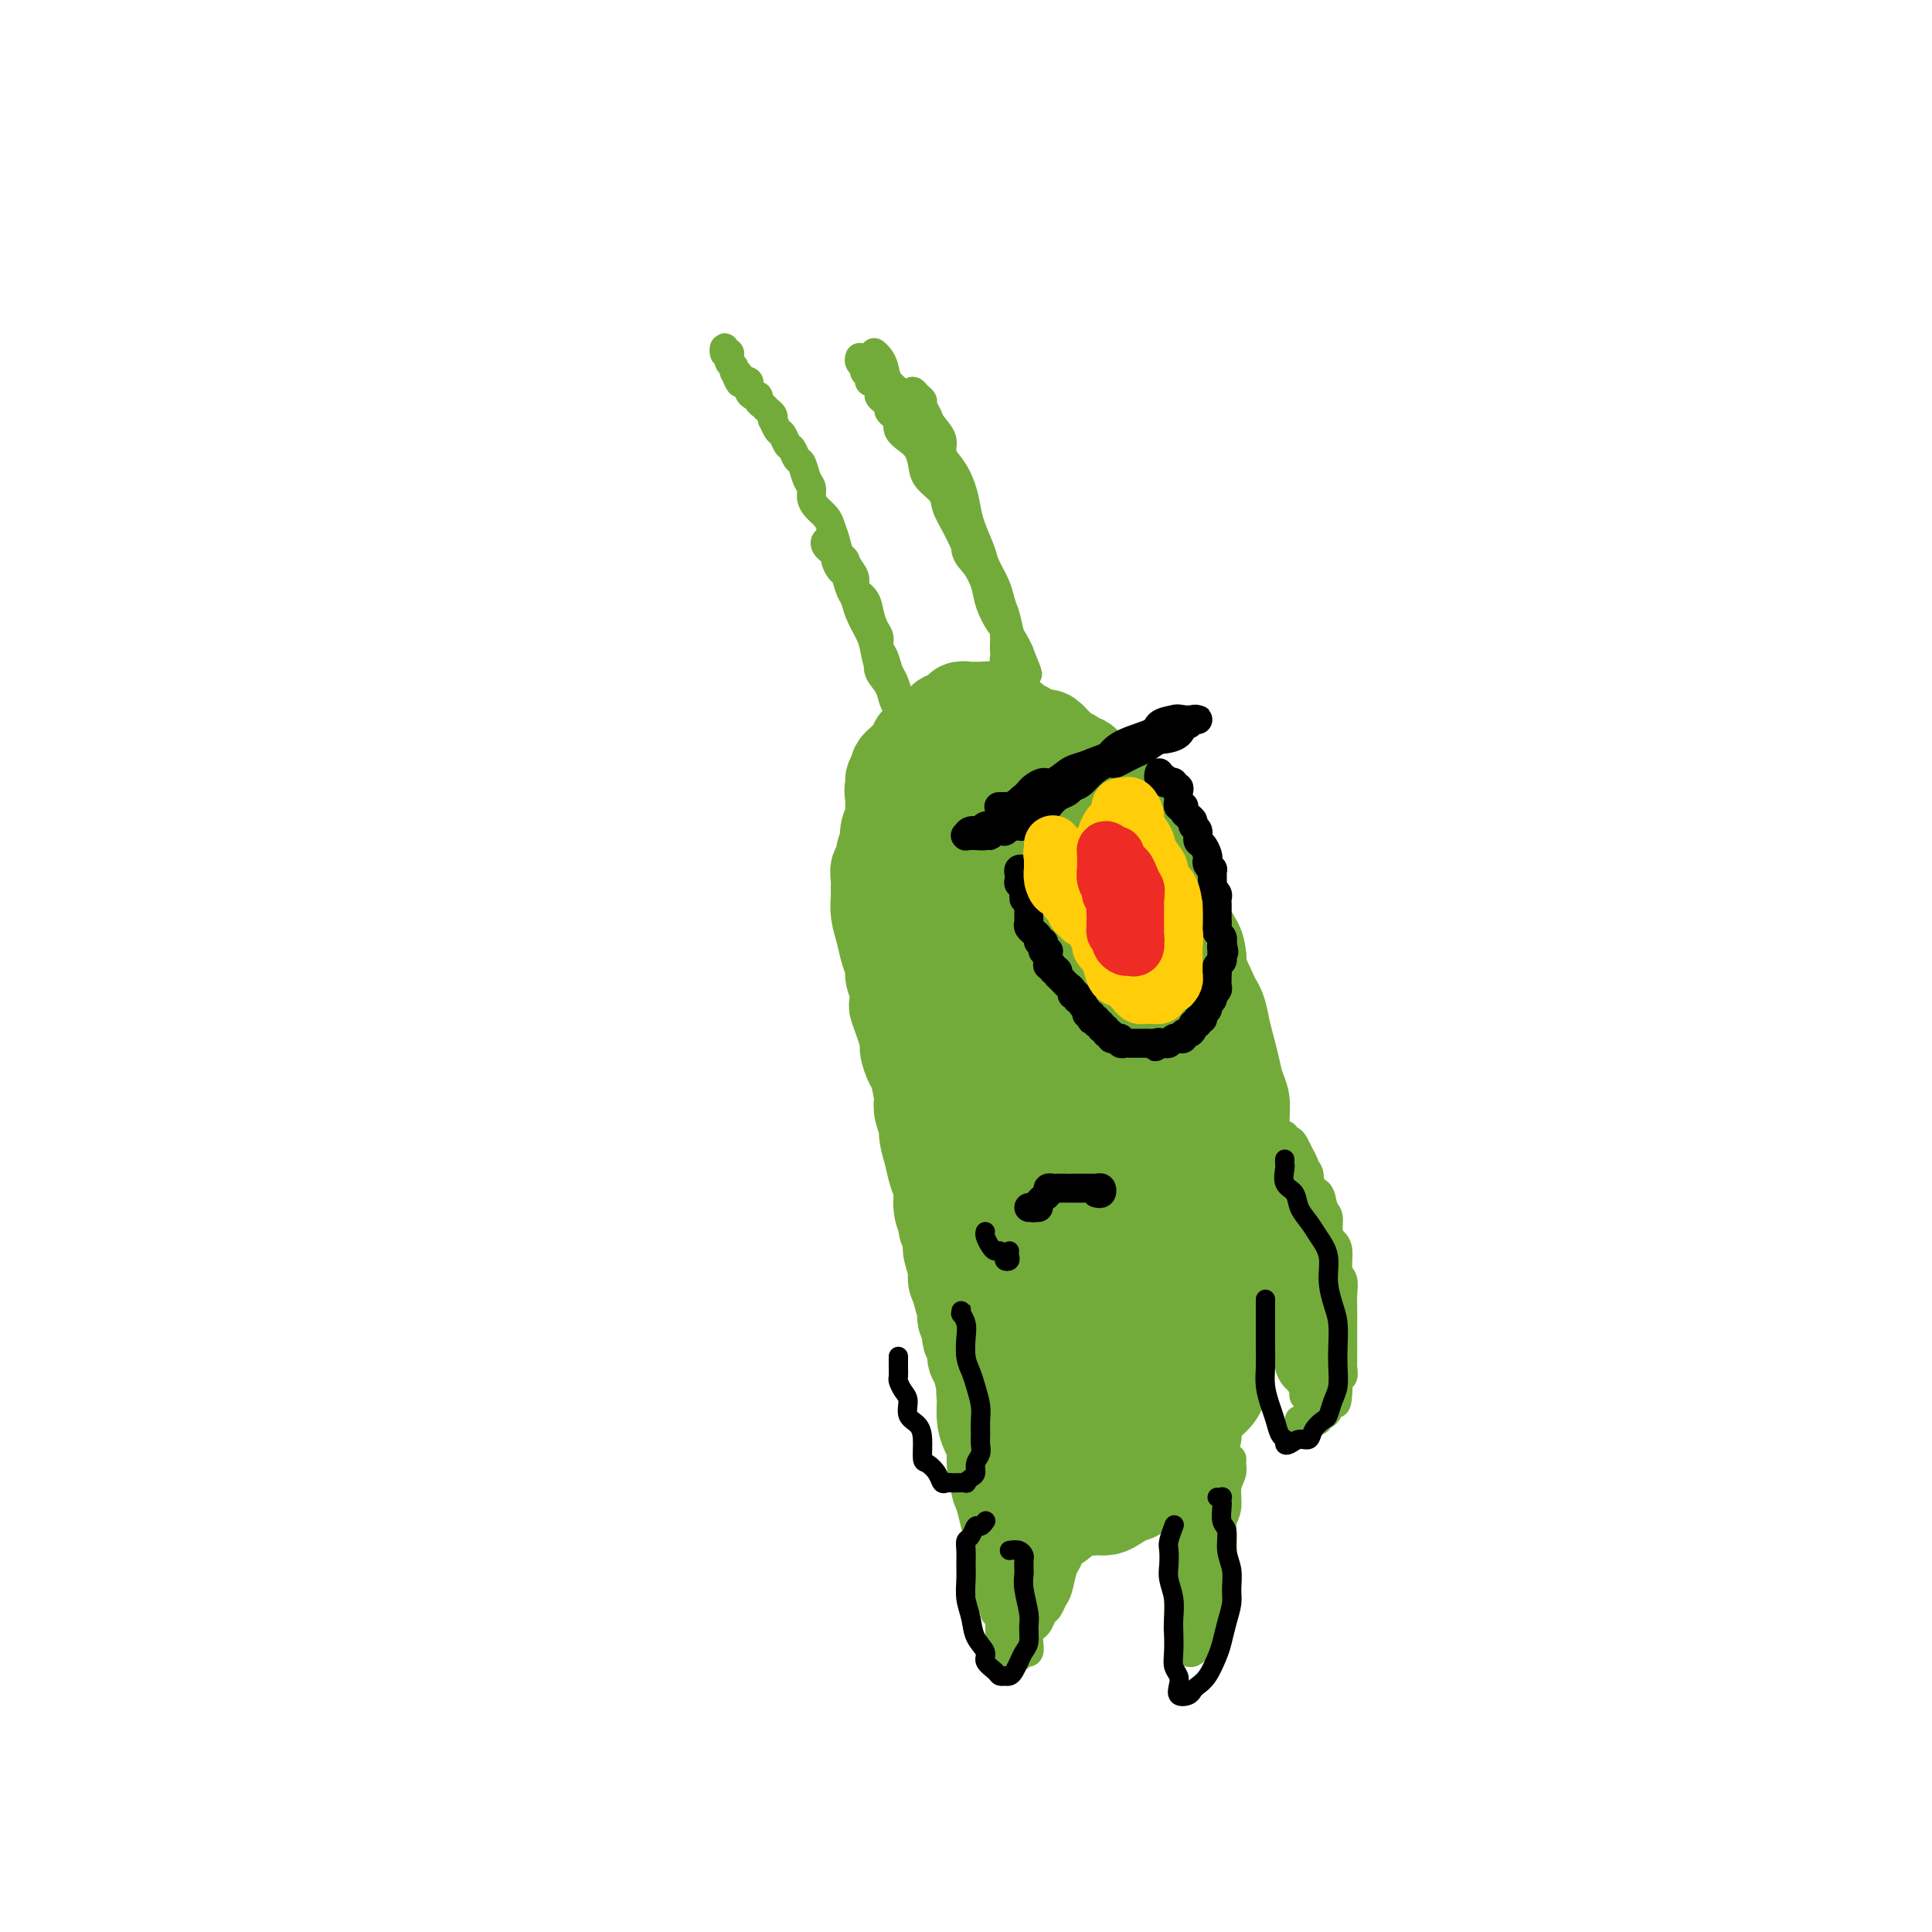 <svg viewBox='0 0 400 400' version='1.1' xmlns='http://www.w3.org/2000/svg' xmlns:xlink='http://www.w3.org/1999/xlink'><g fill='none' stroke='rgb(115,171,58)' stroke-width='4' stroke-linecap='round' stroke-linejoin='round'><path d='M226,235c-0.122,-0.081 -0.244,-0.162 0,0c0.244,0.162 0.854,0.568 1,1c0.146,0.432 -0.172,0.890 0,1c0.172,0.110 0.833,-0.129 1,0c0.167,0.129 -0.162,0.627 0,1c0.162,0.373 0.814,0.623 1,1c0.186,0.377 -0.095,0.883 0,1c0.095,0.117 0.565,-0.153 1,0c0.435,0.153 0.833,0.729 1,1c0.167,0.271 0.101,0.238 0,0c-0.101,-0.238 -0.237,-0.682 0,-1c0.237,-0.318 0.848,-0.512 1,-1c0.152,-0.488 -0.155,-1.270 0,-2c0.155,-0.730 0.773,-1.408 1,-2c0.227,-0.592 0.061,-1.097 0,-2c-0.061,-0.903 -0.019,-2.204 0,-3c0.019,-0.796 0.015,-1.088 0,-2c-0.015,-0.912 -0.042,-2.444 0,-4c0.042,-1.556 0.153,-3.134 0,-4c-0.153,-0.866 -0.571,-1.019 -1,-2c-0.429,-0.981 -0.871,-2.792 -1,-4c-0.129,-1.208 0.054,-1.815 0,-3c-0.054,-1.185 -0.344,-2.947 -1,-4c-0.656,-1.053 -1.678,-1.396 -2,-2c-0.322,-0.604 0.054,-1.468 0,-2c-0.054,-0.532 -0.539,-0.731 -1,-1c-0.461,-0.269 -0.897,-0.609 -1,-1c-0.103,-0.391 0.126,-0.834 0,-1c-0.126,-0.166 -0.607,-0.055 -1,0c-0.393,0.055 -0.697,0.055 -1,0c-0.303,-0.055 -0.606,-0.164 -1,0c-0.394,0.164 -0.879,0.601 -1,1c-0.121,0.399 0.121,0.758 0,1c-0.121,0.242 -0.606,0.366 -1,1c-0.394,0.634 -0.698,1.778 -1,3c-0.302,1.222 -0.604,2.522 -1,4c-0.396,1.478 -0.887,3.135 -1,5c-0.113,1.865 0.151,3.938 0,6c-0.151,2.062 -0.717,4.111 -1,6c-0.283,1.889 -0.283,3.616 0,6c0.283,2.384 0.849,5.425 1,8c0.151,2.575 -0.114,4.683 0,7c0.114,2.317 0.607,4.843 1,7c0.393,2.157 0.687,3.946 1,6c0.313,2.054 0.646,4.374 1,6c0.354,1.626 0.729,2.557 1,4c0.271,1.443 0.439,3.398 1,5c0.561,1.602 1.515,2.849 2,4c0.485,1.151 0.500,2.204 1,3c0.500,0.796 1.486,1.335 2,2c0.514,0.665 0.556,1.456 1,2c0.444,0.544 1.290,0.841 2,1c0.710,0.159 1.286,0.179 2,0c0.714,-0.179 1.567,-0.556 2,-1c0.433,-0.444 0.446,-0.954 1,-2c0.554,-1.046 1.649,-2.628 2,-4c0.351,-1.372 -0.043,-2.535 0,-4c0.043,-1.465 0.521,-3.233 1,-5'/><path d='M239,272c0.683,-2.978 0.390,-2.923 0,-4c-0.390,-1.077 -0.879,-3.287 -1,-5c-0.121,-1.713 0.125,-2.929 0,-4c-0.125,-1.071 -0.621,-1.998 -1,-3c-0.379,-1.002 -0.640,-2.079 -1,-3c-0.360,-0.921 -0.817,-1.688 -1,-3c-0.183,-1.312 -0.091,-3.171 0,-4c0.091,-0.829 0.182,-0.628 0,-1c-0.182,-0.372 -0.636,-1.316 -1,-2c-0.364,-0.684 -0.636,-1.107 -1,-1c-0.364,0.107 -0.818,0.745 -1,1c-0.182,0.255 -0.091,0.128 0,0'/></g>
<g fill='none' stroke='rgb(115,171,58)' stroke-width='20' stroke-linecap='round' stroke-linejoin='round'><path d='M222,270c-0.122,0.214 -0.244,0.429 0,0c0.244,-0.429 0.854,-1.500 1,-2c0.146,-0.500 -0.171,-0.428 0,-1c0.171,-0.572 0.829,-1.787 1,-3c0.171,-1.213 -0.147,-2.425 0,-4c0.147,-1.575 0.757,-3.512 1,-5c0.243,-1.488 0.118,-2.525 0,-4c-0.118,-1.475 -0.231,-3.387 0,-5c0.231,-1.613 0.805,-2.929 1,-5c0.195,-2.071 0.011,-4.899 0,-7c-0.011,-2.101 0.150,-3.476 0,-5c-0.150,-1.524 -0.613,-3.198 -1,-5c-0.387,-1.802 -0.699,-3.733 -1,-5c-0.301,-1.267 -0.591,-1.869 -1,-3c-0.409,-1.131 -0.935,-2.790 -1,-4c-0.065,-1.210 0.332,-1.972 0,-3c-0.332,-1.028 -1.394,-2.323 -2,-3c-0.606,-0.677 -0.755,-0.738 -1,-1c-0.245,-0.262 -0.586,-0.727 -1,-1c-0.414,-0.273 -0.899,-0.354 -1,0c-0.101,0.354 0.183,1.143 0,2c-0.183,0.857 -0.835,1.781 -1,3c-0.165,1.219 0.155,2.732 0,4c-0.155,1.268 -0.784,2.289 -1,4c-0.216,1.711 -0.017,4.112 0,6c0.017,1.888 -0.148,3.265 0,5c0.148,1.735 0.607,3.829 1,6c0.393,2.171 0.719,4.421 1,7c0.281,2.579 0.517,5.489 1,8c0.483,2.511 1.214,4.624 2,7c0.786,2.376 1.628,5.014 2,7c0.372,1.986 0.275,3.320 1,5c0.725,1.680 2.273,3.707 3,5c0.727,1.293 0.632,1.853 1,3c0.368,1.147 1.198,2.880 2,4c0.802,1.120 1.577,1.627 2,2c0.423,0.373 0.495,0.612 1,1c0.505,0.388 1.445,0.926 2,1c0.555,0.074 0.727,-0.315 1,-1c0.273,-0.685 0.648,-1.667 1,-3c0.352,-1.333 0.679,-3.019 1,-5c0.321,-1.981 0.634,-4.258 1,-7c0.366,-2.742 0.784,-5.951 1,-9c0.216,-3.049 0.231,-5.940 0,-9c-0.231,-3.060 -0.709,-6.289 -1,-9c-0.291,-2.711 -0.397,-4.904 -1,-7c-0.603,-2.096 -1.705,-4.096 -2,-6c-0.295,-1.904 0.216,-3.713 0,-6c-0.216,-2.287 -1.160,-5.051 -2,-7c-0.840,-1.949 -1.576,-3.081 -2,-5c-0.424,-1.919 -0.537,-4.623 -1,-7c-0.463,-2.377 -1.275,-4.428 -2,-6c-0.725,-1.572 -1.363,-2.667 -2,-4c-0.637,-1.333 -1.274,-2.904 -2,-4c-0.726,-1.096 -1.542,-1.715 -2,-2c-0.458,-0.285 -0.559,-0.234 -1,0c-0.441,0.234 -1.221,0.650 -2,2c-0.779,1.350 -1.556,3.633 -2,6c-0.444,2.367 -0.555,4.819 -1,8c-0.445,3.181 -1.222,7.090 -2,11'/><path d='M214,214c-0.693,4.687 -0.926,6.903 -1,10c-0.074,3.097 0.010,7.073 0,11c-0.010,3.927 -0.113,7.804 0,11c0.113,3.196 0.443,5.712 1,9c0.557,3.288 1.341,7.349 2,11c0.659,3.651 1.192,6.893 2,10c0.808,3.107 1.892,6.079 3,9c1.108,2.921 2.240,5.791 3,8c0.760,2.209 1.147,3.758 2,5c0.853,1.242 2.173,2.177 3,3c0.827,0.823 1.162,1.534 2,2c0.838,0.466 2.178,0.687 3,0c0.822,-0.687 1.124,-2.281 2,-4c0.876,-1.719 2.326,-3.563 3,-6c0.674,-2.437 0.573,-5.468 1,-8c0.427,-2.532 1.383,-4.564 2,-7c0.617,-2.436 0.894,-5.276 1,-8c0.106,-2.724 0.039,-5.331 0,-8c-0.039,-2.669 -0.050,-5.401 0,-8c0.050,-2.599 0.161,-5.066 0,-8c-0.161,-2.934 -0.594,-6.335 -1,-9c-0.406,-2.665 -0.784,-4.595 -1,-7c-0.216,-2.405 -0.270,-5.284 -1,-8c-0.730,-2.716 -2.138,-5.269 -3,-8c-0.862,-2.731 -1.180,-5.639 -2,-8c-0.820,-2.361 -2.144,-4.175 -3,-6c-0.856,-1.825 -1.245,-3.661 -2,-5c-0.755,-1.339 -1.878,-2.179 -3,-3c-1.122,-0.821 -2.244,-1.621 -3,-2c-0.756,-0.379 -1.148,-0.338 -2,0c-0.852,0.338 -2.165,0.971 -3,2c-0.835,1.029 -1.193,2.454 -2,4c-0.807,1.546 -2.063,3.214 -3,5c-0.937,1.786 -1.554,3.689 -2,6c-0.446,2.311 -0.720,5.031 -1,8c-0.280,2.969 -0.567,6.188 -1,9c-0.433,2.812 -1.014,5.219 -1,8c0.014,2.781 0.621,5.937 1,9c0.379,3.063 0.528,6.034 1,9c0.472,2.966 1.266,5.928 2,9c0.734,3.072 1.407,6.255 2,9c0.593,2.745 1.106,5.051 2,7c0.894,1.949 2.167,3.542 3,5c0.833,1.458 1.224,2.780 2,4c0.776,1.220 1.936,2.336 3,3c1.064,0.664 2.033,0.875 3,1c0.967,0.125 1.932,0.164 3,0c1.068,-0.164 2.240,-0.531 3,-1c0.760,-0.469 1.107,-1.041 2,-2c0.893,-0.959 2.330,-2.304 3,-4c0.670,-1.696 0.572,-3.742 1,-6c0.428,-2.258 1.383,-4.726 2,-7c0.617,-2.274 0.895,-4.353 1,-7c0.105,-2.647 0.035,-5.863 0,-9c-0.035,-3.137 -0.035,-6.194 0,-9c0.035,-2.806 0.104,-5.362 0,-8c-0.104,-2.638 -0.381,-5.359 -1,-8c-0.619,-2.641 -1.578,-5.203 -2,-8c-0.422,-2.797 -0.306,-5.830 -1,-8c-0.694,-2.170 -2.198,-3.477 -3,-5c-0.802,-1.523 -0.901,-3.261 -1,-5'/><path d='M235,201c-1.668,-4.728 -2.338,-3.546 -3,-4c-0.662,-0.454 -1.317,-2.542 -2,-4c-0.683,-1.458 -1.395,-2.285 -2,-3c-0.605,-0.715 -1.103,-1.317 -2,-2c-0.897,-0.683 -2.193,-1.445 -3,-2c-0.807,-0.555 -1.124,-0.901 -2,-1c-0.876,-0.099 -2.312,0.050 -3,0c-0.688,-0.050 -0.629,-0.298 -1,0c-0.371,0.298 -1.171,1.141 -2,2c-0.829,0.859 -1.686,1.736 -2,2c-0.314,0.264 -0.085,-0.083 0,0c0.085,0.083 0.025,0.595 0,1c-0.025,0.405 -0.014,0.703 0,1c0.014,0.297 0.032,0.594 0,1c-0.032,0.406 -0.116,0.920 0,1c0.116,0.080 0.430,-0.274 1,0c0.570,0.274 1.397,1.177 2,2c0.603,0.823 0.984,1.567 2,2c1.016,0.433 2.667,0.554 4,1c1.333,0.446 2.348,1.218 3,2c0.652,0.782 0.941,1.575 2,2c1.059,0.425 2.888,0.481 4,1c1.112,0.519 1.506,1.502 2,3c0.494,1.498 1.088,3.511 2,5c0.912,1.489 2.143,2.452 3,4c0.857,1.548 1.340,3.679 2,6c0.660,2.321 1.497,4.831 2,7c0.503,2.169 0.670,3.995 1,6c0.330,2.005 0.821,4.188 1,7c0.179,2.812 0.046,6.252 0,9c-0.046,2.748 -0.005,4.804 0,7c0.005,2.196 -0.028,4.533 0,7c0.028,2.467 0.116,5.065 0,7c-0.116,1.935 -0.436,3.207 -1,5c-0.564,1.793 -1.372,4.106 -2,6c-0.628,1.894 -1.075,3.368 -2,5c-0.925,1.632 -2.327,3.420 -3,5c-0.673,1.580 -0.618,2.951 -1,4c-0.382,1.049 -1.201,1.776 -2,3c-0.799,1.224 -1.577,2.944 -2,4c-0.423,1.056 -0.491,1.449 -1,2c-0.509,0.551 -1.457,1.262 -2,2c-0.543,0.738 -0.679,1.504 -1,2c-0.321,0.496 -0.826,0.722 -1,1c-0.174,0.278 -0.017,0.608 0,1c0.017,0.392 -0.105,0.845 0,1c0.105,0.155 0.435,0.011 1,0c0.565,-0.011 1.363,0.111 2,0c0.637,-0.111 1.114,-0.454 2,-1c0.886,-0.546 2.181,-1.293 3,-2c0.819,-0.707 1.164,-1.374 2,-2c0.836,-0.626 2.164,-1.211 3,-2c0.836,-0.789 1.178,-1.781 2,-3c0.822,-1.219 2.122,-2.667 3,-4c0.878,-1.333 1.335,-2.553 2,-4c0.665,-1.447 1.539,-3.120 2,-5c0.461,-1.880 0.509,-3.968 1,-6c0.491,-2.032 1.426,-4.009 2,-6c0.574,-1.991 0.787,-3.995 1,-6'/><path d='M252,271c1.464,-5.698 1.125,-6.441 1,-8c-0.125,-1.559 -0.037,-3.932 0,-6c0.037,-2.068 0.022,-3.832 0,-6c-0.022,-2.168 -0.051,-4.740 0,-7c0.051,-2.260 0.182,-4.206 0,-6c-0.182,-1.794 -0.678,-3.435 -1,-5c-0.322,-1.565 -0.472,-3.053 -1,-5c-0.528,-1.947 -1.435,-4.351 -2,-6c-0.565,-1.649 -0.789,-2.542 -1,-4c-0.211,-1.458 -0.411,-3.481 -1,-5c-0.589,-1.519 -1.568,-2.534 -2,-4c-0.432,-1.466 -0.317,-3.383 -1,-5c-0.683,-1.617 -2.164,-2.936 -3,-4c-0.836,-1.064 -1.028,-1.874 -2,-3c-0.972,-1.126 -2.725,-2.567 -4,-4c-1.275,-1.433 -2.071,-2.856 -3,-4c-0.929,-1.144 -1.992,-2.008 -3,-3c-1.008,-0.992 -1.962,-2.111 -3,-3c-1.038,-0.889 -2.162,-1.549 -3,-2c-0.838,-0.451 -1.392,-0.695 -2,-1c-0.608,-0.305 -1.270,-0.672 -2,-1c-0.730,-0.328 -1.528,-0.617 -2,-1c-0.472,-0.383 -0.619,-0.861 -1,-1c-0.381,-0.139 -0.996,0.059 -1,0c-0.004,-0.059 0.604,-0.376 1,0c0.396,0.376 0.580,1.443 1,2c0.420,0.557 1.078,0.602 2,1c0.922,0.398 2.110,1.147 3,2c0.890,0.853 1.483,1.810 2,3c0.517,1.190 0.957,2.613 2,4c1.043,1.387 2.688,2.737 4,4c1.312,1.263 2.290,2.438 3,4c0.710,1.562 1.151,3.512 2,5c0.849,1.488 2.107,2.515 3,4c0.893,1.485 1.423,3.427 2,5c0.577,1.573 1.202,2.775 2,4c0.798,1.225 1.768,2.471 2,4c0.232,1.529 -0.274,3.341 0,5c0.274,1.659 1.327,3.164 2,5c0.673,1.836 0.965,4.001 1,6c0.035,1.999 -0.189,3.832 0,6c0.189,2.168 0.790,4.672 1,7c0.210,2.328 0.028,4.480 0,7c-0.028,2.520 0.100,5.408 0,8c-0.100,2.592 -0.426,4.888 -1,7c-0.574,2.112 -1.396,4.039 -2,6c-0.604,1.961 -0.989,3.956 -1,6c-0.011,2.044 0.353,4.138 0,6c-0.353,1.862 -1.422,3.492 -2,5c-0.578,1.508 -0.666,2.894 -1,4c-0.334,1.106 -0.915,1.931 -1,3c-0.085,1.069 0.327,2.381 0,3c-0.327,0.619 -1.394,0.543 -2,1c-0.606,0.457 -0.751,1.446 -1,2c-0.249,0.554 -0.603,0.674 -1,1c-0.397,0.326 -0.838,0.857 -1,1c-0.162,0.143 -0.046,-0.102 0,0c0.046,0.102 0.023,0.551 0,1'/><path d='M235,309c-0.749,0.735 -0.121,-0.427 0,-1c0.121,-0.573 -0.263,-0.558 0,-1c0.263,-0.442 1.174,-1.341 2,-2c0.826,-0.659 1.566,-1.077 2,-2c0.434,-0.923 0.563,-2.352 1,-4c0.437,-1.648 1.183,-3.514 2,-5c0.817,-1.486 1.706,-2.593 2,-4c0.294,-1.407 -0.009,-3.113 0,-5c0.009,-1.887 0.328,-3.955 1,-6c0.672,-2.045 1.698,-4.068 2,-6c0.302,-1.932 -0.118,-3.772 0,-6c0.118,-2.228 0.775,-4.842 1,-7c0.225,-2.158 0.019,-3.860 0,-6c-0.019,-2.140 0.151,-4.718 0,-7c-0.151,-2.282 -0.621,-4.269 -1,-6c-0.379,-1.731 -0.665,-3.207 -1,-5c-0.335,-1.793 -0.719,-3.904 -1,-6c-0.281,-2.096 -0.459,-4.179 -1,-6c-0.541,-1.821 -1.444,-3.382 -2,-5c-0.556,-1.618 -0.765,-3.293 -1,-5c-0.235,-1.707 -0.496,-3.445 -1,-5c-0.504,-1.555 -1.252,-2.928 -2,-4c-0.748,-1.072 -1.495,-1.842 -2,-3c-0.505,-1.158 -0.768,-2.703 -1,-4c-0.232,-1.297 -0.433,-2.344 -1,-3c-0.567,-0.656 -1.500,-0.920 -2,-2c-0.500,-1.080 -0.568,-2.975 -1,-4c-0.432,-1.025 -1.229,-1.179 -2,-2c-0.771,-0.821 -1.516,-2.310 -2,-3c-0.484,-0.690 -0.708,-0.581 -1,-1c-0.292,-0.419 -0.652,-1.365 -1,-2c-0.348,-0.635 -0.685,-0.959 -1,-1c-0.315,-0.041 -0.610,0.200 -1,0c-0.390,-0.200 -0.877,-0.842 -1,-1c-0.123,-0.158 0.117,0.168 0,0c-0.117,-0.168 -0.591,-0.829 -1,-1c-0.409,-0.171 -0.754,0.148 -1,0c-0.246,-0.148 -0.395,-0.761 -1,-1c-0.605,-0.239 -1.667,-0.102 -2,0c-0.333,0.102 0.065,0.171 0,0c-0.065,-0.171 -0.591,-0.582 -1,-1c-0.409,-0.418 -0.701,-0.843 -1,-1c-0.299,-0.157 -0.605,-0.046 -1,0c-0.395,0.046 -0.879,0.026 -1,0c-0.121,-0.026 0.121,-0.060 0,0c-0.121,0.060 -0.604,0.212 -1,0c-0.396,-0.212 -0.706,-0.790 -1,-1c-0.294,-0.210 -0.571,-0.054 -1,0c-0.429,0.054 -1.010,0.006 -1,0c0.010,-0.006 0.611,0.029 1,0c0.389,-0.029 0.566,-0.123 1,0c0.434,0.123 1.124,0.464 2,1c0.876,0.536 1.938,1.268 3,2'/><path d='M216,177c1.476,1.039 2.166,2.135 3,3c0.834,0.865 1.811,1.499 3,2c1.189,0.501 2.591,0.870 4,2c1.409,1.130 2.824,3.022 4,4c1.176,0.978 2.114,1.044 3,2c0.886,0.956 1.721,2.802 3,4c1.279,1.198 3.004,1.746 4,3c0.996,1.254 1.264,3.213 2,5c0.736,1.787 1.940,3.403 3,5c1.060,1.597 1.975,3.175 3,5c1.025,1.825 2.158,3.898 3,6c0.842,2.102 1.392,4.234 2,6c0.608,1.766 1.273,3.165 2,5c0.727,1.835 1.516,4.107 2,6c0.484,1.893 0.661,3.407 1,5c0.339,1.593 0.838,3.264 1,5c0.162,1.736 -0.012,3.538 0,5c0.012,1.462 0.212,2.585 0,4c-0.212,1.415 -0.834,3.123 -1,5c-0.166,1.877 0.124,3.923 0,6c-0.124,2.077 -0.662,4.184 -1,6c-0.338,1.816 -0.474,3.341 -1,5c-0.526,1.659 -1.440,3.451 -2,5c-0.560,1.549 -0.766,2.854 -1,4c-0.234,1.146 -0.497,2.134 -1,3c-0.503,0.866 -1.248,1.609 -2,2c-0.752,0.391 -1.512,0.430 -2,1c-0.488,0.570 -0.706,1.670 -1,2c-0.294,0.330 -0.665,-0.111 -1,0c-0.335,0.111 -0.636,0.774 -1,1c-0.364,0.226 -0.792,0.014 -1,0c-0.208,-0.014 -0.197,0.170 0,0c0.197,-0.170 0.578,-0.692 1,-1c0.422,-0.308 0.884,-0.401 1,-1c0.116,-0.599 -0.113,-1.704 0,-2c0.113,-0.296 0.569,0.216 1,0c0.431,-0.216 0.836,-1.159 1,-2c0.164,-0.841 0.085,-1.579 0,-2c-0.085,-0.421 -0.178,-0.524 0,-1c0.178,-0.476 0.626,-1.324 1,-2c0.374,-0.676 0.673,-1.180 1,-2c0.327,-0.820 0.680,-1.955 1,-3c0.320,-1.045 0.607,-2.000 1,-3c0.393,-1.000 0.893,-2.046 1,-3c0.107,-0.954 -0.181,-1.817 0,-3c0.181,-1.183 0.829,-2.686 1,-4c0.171,-1.314 -0.135,-2.440 0,-4c0.135,-1.560 0.713,-3.555 1,-5c0.287,-1.445 0.285,-2.339 0,-4c-0.285,-1.661 -0.853,-4.087 -1,-6c-0.147,-1.913 0.126,-3.312 0,-5c-0.126,-1.688 -0.653,-3.665 -1,-6c-0.347,-2.335 -0.516,-5.029 -1,-7c-0.484,-1.971 -1.284,-3.219 -2,-5c-0.716,-1.781 -1.346,-4.095 -2,-6c-0.654,-1.905 -1.330,-3.401 -2,-5c-0.670,-1.599 -1.335,-3.299 -2,-5'/><path d='M244,207c-1.833,-4.207 -2.415,-4.223 -3,-5c-0.585,-0.777 -1.172,-2.315 -2,-4c-0.828,-1.685 -1.899,-3.516 -3,-5c-1.101,-1.484 -2.234,-2.621 -3,-4c-0.766,-1.379 -1.164,-3.001 -2,-4c-0.836,-0.999 -2.111,-1.377 -3,-2c-0.889,-0.623 -1.394,-1.491 -2,-2c-0.606,-0.509 -1.313,-0.657 -2,-1c-0.687,-0.343 -1.352,-0.880 -2,-1c-0.648,-0.120 -1.277,0.178 -2,0c-0.723,-0.178 -1.541,-0.832 -2,-1c-0.459,-0.168 -0.560,0.151 -1,0c-0.440,-0.151 -1.221,-0.773 -2,-1c-0.779,-0.227 -1.557,-0.061 -2,0c-0.443,0.061 -0.553,0.016 -1,0c-0.447,-0.016 -1.233,-0.004 -2,0c-0.767,0.004 -1.515,0.001 -2,0c-0.485,-0.001 -0.707,-0.001 -1,0c-0.293,0.001 -0.656,0.001 -1,0c-0.344,-0.001 -0.670,-0.004 -1,0c-0.330,0.004 -0.665,0.015 -1,0c-0.335,-0.015 -0.671,-0.058 -1,0c-0.329,0.058 -0.652,0.215 -1,0c-0.348,-0.215 -0.723,-0.801 -1,-1c-0.277,-0.199 -0.456,-0.011 -1,0c-0.544,0.011 -1.451,-0.156 -2,0c-0.549,0.156 -0.738,0.634 -1,1c-0.262,0.366 -0.595,0.620 -1,1c-0.405,0.380 -0.882,0.884 -1,1c-0.118,0.116 0.123,-0.158 0,0c-0.123,0.158 -0.610,0.748 -1,1c-0.390,0.252 -0.681,0.164 -1,0c-0.319,-0.164 -0.664,-0.406 -1,0c-0.336,0.406 -0.663,1.459 -1,2c-0.337,0.541 -0.682,0.571 -1,1c-0.318,0.429 -0.607,1.259 -1,2c-0.393,0.741 -0.891,1.394 -1,2c-0.109,0.606 0.170,1.166 0,2c-0.170,0.834 -0.789,1.941 -1,3c-0.211,1.059 -0.015,2.069 0,3c0.015,0.931 -0.151,1.782 0,3c0.151,1.218 0.618,2.802 1,4c0.382,1.198 0.679,2.008 1,3c0.321,0.992 0.668,2.166 1,4c0.332,1.834 0.651,4.330 1,6c0.349,1.670 0.727,2.515 1,4c0.273,1.485 0.440,3.611 1,6c0.560,2.389 1.513,5.039 2,7c0.487,1.961 0.508,3.231 1,5c0.492,1.769 1.456,4.037 2,6c0.544,1.963 0.667,3.620 1,5c0.333,1.380 0.877,2.482 1,4c0.123,1.518 -0.173,3.452 0,5c0.173,1.548 0.816,2.710 1,4c0.184,1.290 -0.091,2.708 0,4c0.091,1.292 0.546,2.457 1,4c0.454,1.543 0.905,3.465 1,5c0.095,1.535 -0.167,2.682 0,4c0.167,1.318 0.762,2.805 1,4c0.238,1.195 0.119,2.097 0,3'/><path d='M204,285c2.587,14.220 0.553,6.270 0,4c-0.553,-2.270 0.374,1.139 1,3c0.626,1.861 0.951,2.175 1,3c0.049,0.825 -0.179,2.162 0,3c0.179,0.838 0.766,1.176 1,2c0.234,0.824 0.116,2.133 0,3c-0.116,0.867 -0.231,1.290 0,2c0.231,0.710 0.809,1.706 1,2c0.191,0.294 -0.006,-0.115 0,0c0.006,0.115 0.214,0.755 0,1c-0.214,0.245 -0.850,0.095 -1,0c-0.150,-0.095 0.186,-0.136 0,-1c-0.186,-0.864 -0.894,-2.550 -1,-4c-0.106,-1.450 0.389,-2.665 0,-4c-0.389,-1.335 -1.662,-2.791 -2,-5c-0.338,-2.209 0.260,-5.171 0,-8c-0.260,-2.829 -1.379,-5.524 -2,-8c-0.621,-2.476 -0.744,-4.732 -1,-8c-0.256,-3.268 -0.646,-7.548 -1,-11c-0.354,-3.452 -0.673,-6.075 -1,-9c-0.327,-2.925 -0.662,-6.151 -1,-9c-0.338,-2.849 -0.679,-5.321 -1,-8c-0.321,-2.679 -0.622,-5.567 -1,-8c-0.378,-2.433 -0.835,-4.412 -1,-6c-0.165,-1.588 -0.040,-2.784 0,-4c0.040,-1.216 -0.004,-2.453 0,-4c0.004,-1.547 0.057,-3.405 0,-5c-0.057,-1.595 -0.223,-2.929 0,-4c0.223,-1.071 0.834,-1.881 1,-3c0.166,-1.119 -0.114,-2.547 0,-4c0.114,-1.453 0.623,-2.932 1,-4c0.377,-1.068 0.623,-1.725 1,-3c0.377,-1.275 0.885,-3.167 1,-4c0.115,-0.833 -0.161,-0.606 0,-1c0.161,-0.394 0.761,-1.409 1,-2c0.239,-0.591 0.116,-0.759 0,-1c-0.116,-0.241 -0.226,-0.556 0,-1c0.226,-0.444 0.789,-1.019 1,-1c0.211,0.019 0.071,0.630 0,1c-0.071,0.370 -0.075,0.500 0,1c0.075,0.500 0.227,1.371 0,2c-0.227,0.629 -0.834,1.017 -1,2c-0.166,0.983 0.109,2.562 0,4c-0.109,1.438 -0.604,2.736 -1,4c-0.396,1.264 -0.695,2.496 -1,4c-0.305,1.504 -0.618,3.282 -1,5c-0.382,1.718 -0.834,3.378 -1,5c-0.166,1.622 -0.045,3.206 0,5c0.045,1.794 0.013,3.798 0,6c-0.013,2.202 -0.006,4.601 0,7'/><path d='M196,224c-0.577,8.452 0.479,6.580 1,7c0.521,0.420 0.506,3.130 1,6c0.494,2.870 1.498,5.898 2,8c0.502,2.102 0.502,3.277 1,5c0.498,1.723 1.496,3.995 2,6c0.504,2.005 0.516,3.745 1,5c0.484,1.255 1.440,2.025 2,3c0.560,0.975 0.724,2.155 1,3c0.276,0.845 0.662,1.355 1,2c0.338,0.645 0.626,1.424 1,2c0.374,0.576 0.832,0.948 1,1c0.168,0.052 0.046,-0.215 0,0c-0.046,0.215 -0.015,0.912 0,1c0.015,0.088 0.015,-0.432 0,-1c-0.015,-0.568 -0.046,-1.182 0,-2c0.046,-0.818 0.168,-1.838 0,-3c-0.168,-1.162 -0.628,-2.465 -1,-4c-0.372,-1.535 -0.658,-3.302 -1,-5c-0.342,-1.698 -0.739,-3.328 -1,-5c-0.261,-1.672 -0.384,-3.386 -1,-5c-0.616,-1.614 -1.724,-3.127 -2,-5c-0.276,-1.873 0.280,-4.107 0,-6c-0.280,-1.893 -1.395,-3.445 -2,-5c-0.605,-1.555 -0.699,-3.114 -1,-5c-0.301,-1.886 -0.810,-4.100 -1,-6c-0.190,-1.900 -0.062,-3.488 0,-5c0.062,-1.512 0.058,-2.950 0,-5c-0.058,-2.050 -0.169,-4.712 0,-7c0.169,-2.288 0.619,-4.200 1,-6c0.381,-1.800 0.694,-3.487 1,-5c0.306,-1.513 0.607,-2.853 1,-4c0.393,-1.147 0.880,-2.100 1,-3c0.120,-0.900 -0.127,-1.747 0,-2c0.127,-0.253 0.626,0.087 1,0c0.374,-0.087 0.622,-0.601 1,-1c0.378,-0.399 0.886,-0.684 1,-1c0.114,-0.316 -0.166,-0.663 0,-1c0.166,-0.337 0.780,-0.664 1,-1c0.220,-0.336 0.048,-0.683 0,-1c-0.048,-0.317 0.030,-0.606 0,-1c-0.030,-0.394 -0.166,-0.894 0,-1c0.166,-0.106 0.636,0.182 1,0c0.364,-0.182 0.624,-0.834 1,-1c0.376,-0.166 0.870,0.155 1,0c0.130,-0.155 -0.103,-0.785 0,-1c0.103,-0.215 0.543,-0.017 1,0c0.457,0.017 0.931,-0.149 1,0c0.069,0.149 -0.266,0.614 0,1c0.266,0.386 1.133,0.693 2,1'/><path d='M215,177c1.504,0.182 1.764,0.637 2,1c0.236,0.363 0.448,0.632 1,1c0.552,0.368 1.443,0.834 2,1c0.557,0.166 0.778,0.033 1,0c0.222,-0.033 0.443,0.036 1,0c0.557,-0.036 1.448,-0.176 2,0c0.552,0.176 0.763,0.670 1,1c0.237,0.330 0.500,0.497 1,1c0.500,0.503 1.237,1.342 2,2c0.763,0.658 1.553,1.135 2,2c0.447,0.865 0.553,2.119 1,3c0.447,0.881 1.237,1.391 2,2c0.763,0.609 1.501,1.318 2,2c0.499,0.682 0.759,1.338 1,2c0.241,0.662 0.464,1.331 1,2c0.536,0.669 1.386,1.337 2,2c0.614,0.663 0.992,1.320 1,2c0.008,0.680 -0.352,1.382 0,2c0.352,0.618 1.418,1.151 2,2c0.582,0.849 0.680,2.014 1,3c0.320,0.986 0.860,1.793 1,3c0.140,1.207 -0.121,2.814 0,4c0.121,1.186 0.625,1.951 1,3c0.375,1.049 0.623,2.383 1,4c0.377,1.617 0.885,3.517 1,5c0.115,1.483 -0.161,2.549 0,4c0.161,1.451 0.761,3.288 1,5c0.239,1.712 0.117,3.298 0,5c-0.117,1.702 -0.227,3.521 0,5c0.227,1.479 0.793,2.620 1,4c0.207,1.380 0.055,3.000 0,4c-0.055,1.000 -0.015,1.381 0,2c0.015,0.619 0.003,1.477 0,2c-0.003,0.523 0.003,0.713 0,1c-0.003,0.287 -0.015,0.672 0,1c0.015,0.328 0.057,0.598 0,1c-0.057,0.402 -0.211,0.937 0,1c0.211,0.063 0.789,-0.344 1,-1c0.211,-0.656 0.056,-1.560 0,-2c-0.056,-0.440 -0.014,-0.415 0,-1c0.014,-0.585 0.001,-1.779 0,-3c-0.001,-1.221 0.010,-2.471 0,-4c-0.010,-1.529 -0.041,-3.339 0,-5c0.041,-1.661 0.153,-3.173 0,-5c-0.153,-1.827 -0.569,-3.969 -1,-6c-0.431,-2.031 -0.875,-3.953 -1,-6c-0.125,-2.047 0.068,-4.221 0,-6c-0.068,-1.779 -0.398,-3.164 -1,-5c-0.602,-1.836 -1.475,-4.122 -2,-6c-0.525,-1.878 -0.703,-3.349 -1,-5c-0.297,-1.651 -0.713,-3.481 -1,-5c-0.287,-1.519 -0.444,-2.728 -1,-4c-0.556,-1.272 -1.510,-2.609 -2,-4c-0.490,-1.391 -0.515,-2.837 -1,-4c-0.485,-1.163 -1.429,-2.044 -2,-3c-0.571,-0.956 -0.769,-1.988 -1,-3c-0.231,-1.012 -0.495,-2.003 -1,-3c-0.505,-0.997 -1.253,-1.998 -2,-3'/><path d='M233,178c-2.799,-7.622 -2.295,-4.179 -2,-3c0.295,1.179 0.381,0.092 0,-1c-0.381,-1.092 -1.228,-2.190 -2,-3c-0.772,-0.810 -1.467,-1.331 -2,-2c-0.533,-0.669 -0.903,-1.485 -1,-2c-0.097,-0.515 0.080,-0.729 0,-1c-0.080,-0.271 -0.417,-0.598 -1,-1c-0.583,-0.402 -1.413,-0.878 -2,-1c-0.587,-0.122 -0.931,0.111 -1,0c-0.069,-0.111 0.136,-0.564 0,-1c-0.136,-0.436 -0.614,-0.853 -1,-1c-0.386,-0.147 -0.680,-0.024 -1,0c-0.320,0.024 -0.667,-0.050 -1,0c-0.333,0.050 -0.654,0.225 -1,0c-0.346,-0.225 -0.719,-0.849 -1,-1c-0.281,-0.151 -0.470,0.169 -1,0c-0.530,-0.169 -1.399,-0.829 -2,-1c-0.601,-0.171 -0.933,0.147 -1,0c-0.067,-0.147 0.132,-0.757 0,-1c-0.132,-0.243 -0.594,-0.118 -1,0c-0.406,0.118 -0.756,0.228 -1,0c-0.244,-0.228 -0.384,-0.793 -1,-1c-0.616,-0.207 -1.709,-0.055 -2,0c-0.291,0.055 0.222,0.015 0,0c-0.222,-0.015 -1.177,-0.004 -2,0c-0.823,0.004 -1.515,0.001 -2,0c-0.485,-0.001 -0.763,-0.000 -1,0c-0.237,0.000 -0.435,0.000 -1,0c-0.565,-0.000 -1.499,-0.001 -2,0c-0.501,0.001 -0.568,0.003 -1,0c-0.432,-0.003 -1.229,-0.012 -2,0c-0.771,0.012 -1.517,0.044 -2,0c-0.483,-0.044 -0.703,-0.166 -1,0c-0.297,0.166 -0.672,0.618 -1,1c-0.328,0.382 -0.609,0.694 -1,1c-0.391,0.306 -0.890,0.608 -1,1c-0.110,0.392 0.171,0.876 0,1c-0.171,0.124 -0.792,-0.110 -1,0c-0.208,0.110 -0.001,0.566 0,1c0.001,0.434 -0.203,0.848 0,1c0.203,0.152 0.813,0.042 1,0c0.187,-0.042 -0.050,-0.015 0,0c0.050,0.015 0.388,0.018 1,0c0.612,-0.018 1.497,-0.056 2,0c0.503,0.056 0.624,0.207 1,0c0.376,-0.207 1.006,-0.774 2,-1c0.994,-0.226 2.350,-0.113 3,0c0.650,0.113 0.592,0.227 1,0c0.408,-0.227 1.282,-0.794 2,-1c0.718,-0.206 1.279,-0.051 2,0c0.721,0.051 1.601,-0.002 2,0c0.399,0.002 0.318,0.059 1,0c0.682,-0.059 2.126,-0.233 3,0c0.874,0.233 1.179,0.875 2,1c0.821,0.125 2.158,-0.265 3,0c0.842,0.265 1.188,1.187 2,2c0.812,0.813 2.089,1.518 3,2c0.911,0.482 1.455,0.741 2,1'/><path d='M223,168c2.440,1.520 2.541,2.321 3,3c0.459,0.679 1.276,1.235 2,2c0.724,0.765 1.353,1.740 2,3c0.647,1.260 1.310,2.806 2,4c0.690,1.194 1.406,2.035 2,3c0.594,0.965 1.067,2.053 2,3c0.933,0.947 2.326,1.752 3,3c0.674,1.248 0.627,2.938 1,4c0.373,1.062 1.164,1.496 2,2c0.836,0.504 1.716,1.079 2,2c0.284,0.921 -0.029,2.189 0,3c0.029,0.811 0.399,1.165 1,2c0.601,0.835 1.432,2.152 2,3c0.568,0.848 0.874,1.226 1,2c0.126,0.774 0.071,1.944 0,3c-0.071,1.056 -0.159,1.997 0,3c0.159,1.003 0.564,2.066 1,3c0.436,0.934 0.901,1.737 1,3c0.099,1.263 -0.170,2.985 0,4c0.170,1.015 0.778,1.324 1,2c0.222,0.676 0.060,1.720 0,3c-0.060,1.280 -0.016,2.798 0,4c0.016,1.202 0.004,2.090 0,3c-0.004,0.910 -0.001,1.843 0,3c0.001,1.157 0.000,2.537 0,4c-0.000,1.463 0.000,3.009 0,4c-0.000,0.991 -0.001,1.426 0,2c0.001,0.574 0.004,1.285 0,2c-0.004,0.715 -0.015,1.433 0,2c0.015,0.567 0.057,0.982 0,1c-0.057,0.018 -0.212,-0.361 0,-1c0.212,-0.639 0.790,-1.537 1,-2c0.210,-0.463 0.053,-0.489 0,-1c-0.053,-0.511 -0.002,-1.505 0,-3c0.002,-1.495 -0.045,-3.491 0,-5c0.045,-1.509 0.182,-2.531 0,-4c-0.182,-1.469 -0.682,-3.385 -1,-5c-0.318,-1.615 -0.453,-2.928 -1,-5c-0.547,-2.072 -1.506,-4.903 -2,-7c-0.494,-2.097 -0.521,-3.459 -1,-5c-0.479,-1.541 -1.409,-3.262 -2,-5c-0.591,-1.738 -0.844,-3.493 -1,-5c-0.156,-1.507 -0.216,-2.766 -1,-4c-0.784,-1.234 -2.293,-2.445 -3,-4c-0.707,-1.555 -0.612,-3.455 -1,-5c-0.388,-1.545 -1.258,-2.735 -2,-4c-0.742,-1.265 -1.354,-2.606 -2,-4c-0.646,-1.394 -1.324,-2.840 -2,-4c-0.676,-1.160 -1.349,-2.035 -2,-3c-0.651,-0.965 -1.279,-2.019 -2,-3c-0.721,-0.981 -1.536,-1.888 -2,-3c-0.464,-1.112 -0.576,-2.430 -1,-3c-0.424,-0.570 -1.161,-0.393 -2,-1c-0.839,-0.607 -1.782,-1.998 -2,-3c-0.218,-1.002 0.287,-1.616 0,-2c-0.287,-0.384 -1.368,-0.538 -2,-1c-0.632,-0.462 -0.816,-1.231 -1,-2'/><path d='M219,159c-4.178,-6.676 -2.623,-2.367 -2,-1c0.623,1.367 0.314,-0.210 0,-1c-0.314,-0.790 -0.632,-0.794 -1,-1c-0.368,-0.206 -0.787,-0.615 -1,-1c-0.213,-0.385 -0.220,-0.745 0,-1c0.220,-0.255 0.668,-0.403 1,0c0.332,0.403 0.548,1.359 1,2c0.452,0.641 1.140,0.967 2,2c0.860,1.033 1.892,2.772 3,4c1.108,1.228 2.291,1.945 3,3c0.709,1.055 0.945,2.447 2,4c1.055,1.553 2.931,3.265 4,5c1.069,1.735 1.331,3.492 2,5c0.669,1.508 1.745,2.767 3,4c1.255,1.233 2.688,2.441 4,4c1.312,1.559 2.502,3.469 3,5c0.498,1.531 0.306,2.683 1,4c0.694,1.317 2.276,2.799 3,4c0.724,1.201 0.590,2.120 1,3c0.410,0.880 1.363,1.720 2,3c0.637,1.280 0.959,2.998 1,4c0.041,1.002 -0.199,1.287 0,2c0.199,0.713 0.838,1.853 1,3c0.162,1.147 -0.154,2.301 0,3c0.154,0.699 0.777,0.943 1,2c0.223,1.057 0.045,2.926 0,4c-0.045,1.074 0.044,1.351 0,2c-0.044,0.649 -0.222,1.669 0,3c0.222,1.331 0.844,2.972 1,4c0.156,1.028 -0.154,1.442 0,2c0.154,0.558 0.773,1.260 1,2c0.227,0.740 0.061,1.517 0,2c-0.061,0.483 -0.017,0.673 0,1c0.017,0.327 0.006,0.790 0,1c-0.006,0.210 -0.006,0.167 0,0c0.006,-0.167 0.017,-0.459 0,-1c-0.017,-0.541 -0.061,-1.331 0,-2c0.061,-0.669 0.226,-1.218 0,-2c-0.226,-0.782 -0.844,-1.796 -1,-3c-0.156,-1.204 0.151,-2.597 0,-4c-0.151,-1.403 -0.761,-2.815 -1,-4c-0.239,-1.185 -0.109,-2.144 0,-3c0.109,-0.856 0.197,-1.611 0,-3c-0.197,-1.389 -0.679,-3.414 -1,-5c-0.321,-1.586 -0.480,-2.733 -1,-4c-0.520,-1.267 -1.400,-2.655 -2,-4c-0.600,-1.345 -0.920,-2.647 -1,-4c-0.080,-1.353 0.081,-2.758 0,-4c-0.081,-1.242 -0.403,-2.323 -1,-3c-0.597,-0.677 -1.468,-0.952 -2,-2c-0.532,-1.048 -0.723,-2.871 -1,-4c-0.277,-1.129 -0.638,-1.565 -1,-2'/><path d='M243,187c-1.809,-4.679 -1.833,-2.878 -2,-3c-0.167,-0.122 -0.479,-2.169 -1,-3c-0.521,-0.831 -1.253,-0.446 -2,-1c-0.747,-0.554 -1.510,-2.047 -2,-3c-0.490,-0.953 -0.706,-1.365 -1,-2c-0.294,-0.635 -0.665,-1.492 -1,-2c-0.335,-0.508 -0.632,-0.665 -1,-1c-0.368,-0.335 -0.805,-0.846 -1,-1c-0.195,-0.154 -0.146,0.049 0,0c0.146,-0.049 0.390,-0.348 1,0c0.610,0.348 1.586,1.345 2,2c0.414,0.655 0.266,0.967 1,2c0.734,1.033 2.351,2.785 3,4c0.649,1.215 0.330,1.892 1,3c0.670,1.108 2.329,2.648 3,4c0.671,1.352 0.354,2.517 1,4c0.646,1.483 2.254,3.285 3,5c0.746,1.715 0.630,3.343 1,5c0.370,1.657 1.226,3.342 2,5c0.774,1.658 1.465,3.291 2,5c0.535,1.709 0.913,3.496 1,5c0.087,1.504 -0.116,2.724 0,4c0.116,1.276 0.553,2.607 1,4c0.447,1.393 0.904,2.850 1,4c0.096,1.150 -0.171,1.995 0,3c0.171,1.005 0.778,2.171 1,3c0.222,0.829 0.058,1.320 0,2c-0.058,0.680 -0.012,1.548 0,2c0.012,0.452 -0.011,0.487 0,1c0.011,0.513 0.056,1.503 0,2c-0.056,0.497 -0.212,0.499 0,1c0.212,0.501 0.793,1.500 1,2c0.207,0.500 0.042,0.501 0,1c-0.042,0.499 0.040,1.496 0,2c-0.040,0.504 -0.203,0.516 0,1c0.203,0.484 0.772,1.439 1,2c0.228,0.561 0.114,0.727 0,1c-0.114,0.273 -0.226,0.651 0,1c0.226,0.349 0.792,0.667 1,1c0.208,0.333 0.057,0.681 0,1c-0.057,0.319 -0.019,0.608 0,1c0.019,0.392 0.019,0.886 0,1c-0.019,0.114 -0.058,-0.154 0,0c0.058,0.154 0.212,0.729 0,1c-0.212,0.271 -0.789,0.238 -1,0c-0.211,-0.238 -0.057,-0.679 0,-1c0.057,-0.321 0.016,-0.520 0,-1c-0.016,-0.480 -0.008,-1.240 0,-2'/><path d='M258,252c-0.154,-0.813 -0.040,-1.344 0,-2c0.040,-0.656 0.007,-1.437 0,-2c-0.007,-0.563 0.012,-0.907 0,-2c-0.012,-1.093 -0.056,-2.935 0,-4c0.056,-1.065 0.212,-1.352 0,-2c-0.212,-0.648 -0.792,-1.656 -1,-3c-0.208,-1.344 -0.045,-3.023 0,-4c0.045,-0.977 -0.029,-1.251 0,-2c0.029,-0.749 0.162,-1.974 0,-3c-0.162,-1.026 -0.620,-1.853 -1,-3c-0.380,-1.147 -0.682,-2.613 -1,-4c-0.318,-1.387 -0.654,-2.695 -1,-4c-0.346,-1.305 -0.704,-2.609 -1,-4c-0.296,-1.391 -0.531,-2.871 -1,-4c-0.469,-1.129 -1.172,-1.906 -2,-3c-0.828,-1.094 -1.781,-2.503 -2,-4c-0.219,-1.497 0.295,-3.082 0,-4c-0.295,-0.918 -1.400,-1.168 -2,-2c-0.600,-0.832 -0.696,-2.246 -1,-3c-0.304,-0.754 -0.816,-0.849 -1,-1c-0.184,-0.151 -0.039,-0.359 0,-1c0.039,-0.641 -0.027,-1.715 0,-2c0.027,-0.285 0.148,0.219 0,0c-0.148,-0.219 -0.564,-1.161 -1,-2c-0.436,-0.839 -0.890,-1.575 -1,-2c-0.110,-0.425 0.126,-0.537 0,-1c-0.126,-0.463 -0.612,-1.276 -1,-2c-0.388,-0.724 -0.678,-1.360 -1,-2c-0.322,-0.640 -0.678,-1.285 -1,-2c-0.322,-0.715 -0.612,-1.501 -1,-2c-0.388,-0.499 -0.875,-0.712 -1,-1c-0.125,-0.288 0.111,-0.650 0,-1c-0.111,-0.350 -0.570,-0.689 -1,-1c-0.430,-0.311 -0.832,-0.594 -1,-1c-0.168,-0.406 -0.100,-0.936 0,-1c0.100,-0.064 0.234,0.338 0,0c-0.234,-0.338 -0.837,-1.415 -1,-2c-0.163,-0.585 0.114,-0.678 0,-1c-0.114,-0.322 -0.618,-0.874 -1,-1c-0.382,-0.126 -0.641,0.173 -1,0c-0.359,-0.173 -0.818,-0.820 -1,-1c-0.182,-0.180 -0.086,0.105 0,0c0.086,-0.105 0.164,-0.601 0,-1c-0.164,-0.399 -0.568,-0.699 -1,-1c-0.432,-0.301 -0.890,-0.601 -1,-1c-0.110,-0.399 0.128,-0.895 0,-1c-0.128,-0.105 -0.622,0.183 -1,0c-0.378,-0.183 -0.640,-0.836 -1,-1c-0.360,-0.164 -0.817,0.163 -1,0c-0.183,-0.163 -0.090,-0.814 0,-1c0.090,-0.186 0.178,0.095 0,0c-0.178,-0.095 -0.620,-0.564 -1,-1c-0.380,-0.436 -0.697,-0.838 -1,-1c-0.303,-0.162 -0.592,-0.085 -1,0c-0.408,0.085 -0.935,0.177 -1,0c-0.065,-0.177 0.333,-0.625 0,-1c-0.333,-0.375 -1.397,-0.678 -2,-1c-0.603,-0.322 -0.744,-0.663 -1,-1c-0.256,-0.337 -0.628,-0.668 -1,-1'/><path d='M218,154c-2.714,-2.548 -1.501,-1.419 -1,-1c0.501,0.419 0.288,0.126 0,0c-0.288,-0.126 -0.651,-0.085 -1,0c-0.349,0.085 -0.685,0.215 -1,0c-0.315,-0.215 -0.609,-0.775 -1,-1c-0.391,-0.225 -0.878,-0.116 -1,0c-0.122,0.116 0.122,0.237 0,0c-0.122,-0.237 -0.611,-0.834 -1,-1c-0.389,-0.166 -0.679,0.099 -1,0c-0.321,-0.099 -0.673,-0.563 -1,-1c-0.327,-0.437 -0.627,-0.848 -1,-1c-0.373,-0.152 -0.817,-0.044 -1,0c-0.183,0.044 -0.104,0.026 0,0c0.104,-0.026 0.234,-0.058 0,0c-0.234,0.058 -0.832,0.208 -1,0c-0.168,-0.208 0.095,-0.774 0,-1c-0.095,-0.226 -0.546,-0.113 -1,0c-0.454,0.113 -0.909,0.226 -1,0c-0.091,-0.226 0.183,-0.793 0,-1c-0.183,-0.207 -0.822,-0.056 -1,0c-0.178,0.056 0.106,0.015 0,0c-0.106,-0.015 -0.602,-0.004 -1,0c-0.398,0.004 -0.699,-0.000 -1,0c-0.301,0.000 -0.602,0.004 -1,0c-0.398,-0.004 -0.894,-0.016 -1,0c-0.106,0.016 0.179,0.061 0,0c-0.179,-0.061 -0.821,-0.227 -1,0c-0.179,0.227 0.106,0.848 0,1c-0.106,0.152 -0.602,-0.166 -1,0c-0.398,0.166 -0.699,0.814 -1,1c-0.301,0.186 -0.602,-0.091 -1,0c-0.398,0.091 -0.894,0.550 -1,1c-0.106,0.450 0.179,0.891 0,1c-0.179,0.109 -0.822,-0.114 -1,0c-0.178,0.114 0.110,0.565 0,1c-0.110,0.435 -0.617,0.852 -1,1c-0.383,0.148 -0.643,0.025 -1,0c-0.357,-0.025 -0.813,0.049 -1,0c-0.187,-0.049 -0.106,-0.220 0,0c0.106,0.220 0.236,0.833 0,1c-0.236,0.167 -0.836,-0.110 -1,0c-0.164,0.110 0.110,0.607 0,1c-0.110,0.393 -0.604,0.683 -1,1c-0.396,0.317 -0.694,0.662 -1,1c-0.306,0.338 -0.621,0.668 -1,1c-0.379,0.332 -0.823,0.666 -1,1c-0.177,0.334 -0.089,0.667 0,1'/><path d='M186,160c-2.105,2.430 -0.367,2.006 0,2c0.367,-0.006 -0.637,0.405 -1,1c-0.363,0.595 -0.083,1.372 0,2c0.083,0.628 -0.029,1.106 0,2c0.029,0.894 0.200,2.206 0,3c-0.200,0.794 -0.771,1.072 -1,2c-0.229,0.928 -0.118,2.506 0,3c0.118,0.494 0.242,-0.096 0,0c-0.242,0.096 -0.849,0.879 -1,2c-0.151,1.121 0.156,2.579 0,3c-0.156,0.421 -0.775,-0.194 -1,0c-0.225,0.194 -0.057,1.198 0,2c0.057,0.802 0.004,1.400 0,2c-0.004,0.600 0.041,1.200 0,2c-0.041,0.800 -0.170,1.799 0,3c0.170,1.201 0.638,2.603 1,4c0.362,1.397 0.619,2.789 1,4c0.381,1.211 0.884,2.242 1,3c0.116,0.758 -0.157,1.244 0,2c0.157,0.756 0.745,1.783 1,3c0.255,1.217 0.176,2.624 0,3c-0.176,0.376 -0.451,-0.279 0,1c0.451,1.279 1.627,4.490 2,6c0.373,1.510 -0.057,1.317 0,2c0.057,0.683 0.603,2.240 1,3c0.397,0.760 0.646,0.721 1,2c0.354,1.279 0.812,3.874 1,5c0.188,1.126 0.106,0.783 0,1c-0.106,0.217 -0.236,0.996 0,2c0.236,1.004 0.838,2.235 1,3c0.162,0.765 -0.115,1.065 0,2c0.115,0.935 0.623,2.506 1,4c0.377,1.494 0.622,2.911 1,4c0.378,1.089 0.890,1.850 1,3c0.110,1.150 -0.181,2.688 0,4c0.181,1.312 0.833,2.398 1,3c0.167,0.602 -0.153,0.722 0,1c0.153,0.278 0.777,0.715 1,1c0.223,0.285 0.045,0.418 0,1c-0.045,0.582 0.045,1.613 0,2c-0.045,0.387 -0.223,0.129 0,1c0.223,0.871 0.848,2.871 1,4c0.152,1.129 -0.169,1.388 0,2c0.169,0.612 0.829,1.579 1,2c0.171,0.421 -0.147,0.297 0,1c0.147,0.703 0.758,2.234 1,3c0.242,0.766 0.116,0.768 0,1c-0.116,0.232 -0.223,0.695 0,1c0.223,0.305 0.777,0.453 1,1c0.223,0.547 0.116,1.495 0,2c-0.116,0.505 -0.241,0.569 0,1c0.241,0.431 0.848,1.229 1,2c0.152,0.771 -0.151,1.515 0,2c0.151,0.485 0.758,0.710 1,1c0.242,0.290 0.121,0.645 0,1'/><path d='M203,283c3.475,14.704 1.664,4.464 1,1c-0.664,-3.464 -0.179,-0.151 0,1c0.179,1.151 0.052,0.141 0,0c-0.052,-0.141 -0.028,0.589 0,1c0.028,0.411 0.059,0.505 0,1c-0.059,0.495 -0.208,1.393 0,2c0.208,0.607 0.773,0.923 1,1c0.227,0.077 0.118,-0.086 0,0c-0.118,0.086 -0.243,0.421 0,1c0.243,0.579 0.853,1.403 1,2c0.147,0.597 -0.171,0.967 0,1c0.171,0.033 0.831,-0.271 1,0c0.169,0.271 -0.152,1.118 0,2c0.152,0.882 0.777,1.798 1,2c0.223,0.202 0.045,-0.311 0,0c-0.045,0.311 0.044,1.445 0,2c-0.044,0.555 -0.222,0.530 0,1c0.222,0.470 0.843,1.435 1,2c0.157,0.565 -0.150,0.729 0,1c0.150,0.271 0.757,0.649 1,1c0.243,0.351 0.122,0.675 0,1c-0.122,0.325 -0.244,0.651 0,1c0.244,0.349 0.854,0.721 1,1c0.146,0.279 -0.171,0.466 0,1c0.171,0.534 0.830,1.415 1,2c0.170,0.585 -0.147,0.875 0,1c0.147,0.125 0.760,0.086 1,0c0.240,-0.086 0.107,-0.220 0,0c-0.107,0.220 -0.187,0.795 0,1c0.187,0.205 0.643,0.041 1,0c0.357,-0.041 0.616,0.042 1,0c0.384,-0.042 0.891,-0.208 1,0c0.109,0.208 -0.182,0.791 0,1c0.182,0.209 0.836,0.043 1,0c0.164,-0.043 -0.163,0.038 0,0c0.163,-0.038 0.817,-0.195 1,0c0.183,0.195 -0.105,0.742 0,1c0.105,0.258 0.602,0.227 1,0c0.398,-0.227 0.698,-0.649 1,-1c0.302,-0.351 0.606,-0.629 1,-1c0.394,-0.371 0.879,-0.834 1,-1c0.121,-0.166 -0.121,-0.034 0,0c0.121,0.034 0.606,-0.031 1,0c0.394,0.031 0.697,0.159 1,0c0.303,-0.159 0.606,-0.606 1,-1c0.394,-0.394 0.879,-0.734 1,-1c0.121,-0.266 -0.123,-0.456 0,-1c0.123,-0.544 0.611,-1.440 1,-2c0.389,-0.560 0.678,-0.783 1,-1c0.322,-0.217 0.678,-0.429 1,-1c0.322,-0.571 0.611,-1.501 1,-2c0.389,-0.499 0.878,-0.567 1,-1c0.122,-0.433 -0.122,-1.229 0,-2c0.122,-0.771 0.610,-1.515 1,-2c0.390,-0.485 0.683,-0.710 1,-1c0.317,-0.290 0.659,-0.645 1,-1'/><path d='M234,296c1.486,-2.941 0.202,-2.293 0,-2c-0.202,0.293 0.678,0.232 1,0c0.322,-0.232 0.086,-0.636 0,-1c-0.086,-0.364 -0.023,-0.687 0,-1c0.023,-0.313 0.006,-0.615 0,-1c-0.006,-0.385 -0.002,-0.853 0,-1c0.002,-0.147 0.000,0.027 0,0c-0.000,-0.027 -0.000,-0.255 0,0c0.000,0.255 0.000,0.992 0,1c-0.000,0.008 -0.000,-0.712 0,-1c0.000,-0.288 0.000,-0.144 0,0'/><path d='M235,290c0.155,-0.884 0.041,-0.093 0,0c-0.041,0.093 -0.011,-0.514 0,-1c0.011,-0.486 0.003,-0.853 0,-1c-0.003,-0.147 -0.002,-0.073 0,0'/></g>
<g fill='none' stroke='rgb(115,171,58)' stroke-width='6' stroke-linecap='round' stroke-linejoin='round'><path d='M262,255c0.000,-0.334 0.000,-0.668 0,-1c-0.000,-0.332 -0.001,-0.663 0,-1c0.001,-0.337 0.004,-0.682 0,-1c-0.004,-0.318 -0.016,-0.611 0,-1c0.016,-0.389 0.060,-0.875 0,-1c-0.060,-0.125 -0.224,0.110 0,0c0.224,-0.110 0.834,-0.566 1,-1c0.166,-0.434 -0.114,-0.845 0,-1c0.114,-0.155 0.622,-0.053 1,0c0.378,0.053 0.627,0.056 1,0c0.373,-0.056 0.869,-0.172 1,0c0.131,0.172 -0.105,0.630 0,1c0.105,0.370 0.549,0.651 1,1c0.451,0.349 0.910,0.765 1,1c0.090,0.235 -0.187,0.289 0,1c0.187,0.711 0.838,2.079 1,3c0.162,0.921 -0.167,1.396 0,2c0.167,0.604 0.829,1.336 1,2c0.171,0.664 -0.150,1.261 0,2c0.150,0.739 0.772,1.619 1,2c0.228,0.381 0.061,0.261 0,1c-0.061,0.739 -0.016,2.337 0,3c0.016,0.663 0.004,0.390 0,1c-0.004,0.610 -0.001,2.103 0,3c0.001,0.897 0.000,1.199 0,2c-0.000,0.801 -0.000,2.102 0,3c0.000,0.898 0.000,1.392 0,2c-0.000,0.608 -0.001,1.330 0,2c0.001,0.670 0.004,1.289 0,2c-0.004,0.711 -0.016,1.514 0,2c0.016,0.486 0.061,0.656 0,1c-0.061,0.344 -0.226,0.862 0,1c0.226,0.138 0.845,-0.104 1,-1c0.155,-0.896 -0.155,-2.444 0,-3c0.155,-0.556 0.773,-0.118 1,-1c0.227,-0.882 0.061,-3.084 0,-4c-0.061,-0.916 -0.017,-0.548 0,-1c0.017,-0.452 0.009,-1.726 0,-3'/><path d='M273,273c0.314,-2.242 0.099,-2.348 0,-3c-0.099,-0.652 -0.083,-1.851 0,-3c0.083,-1.149 0.233,-2.247 0,-3c-0.233,-0.753 -0.850,-1.160 -1,-2c-0.150,-0.840 0.168,-2.112 0,-3c-0.168,-0.888 -0.822,-1.393 -1,-2c-0.178,-0.607 0.120,-1.318 0,-2c-0.120,-0.682 -0.658,-1.336 -1,-2c-0.342,-0.664 -0.487,-1.339 -1,-2c-0.513,-0.661 -1.394,-1.309 -2,-2c-0.606,-0.691 -0.937,-1.423 -1,-2c-0.063,-0.577 0.141,-0.997 0,-1c-0.141,-0.003 -0.627,0.410 -1,0c-0.373,-0.410 -0.633,-1.643 -1,-2c-0.367,-0.357 -0.842,0.161 -1,0c-0.158,-0.161 0.000,-1.000 0,-1c-0.000,0.000 -0.158,0.841 0,1c0.158,0.159 0.634,-0.362 1,0c0.366,0.362 0.623,1.608 1,2c0.377,0.392 0.875,-0.070 1,0c0.125,0.070 -0.121,0.671 0,1c0.121,0.329 0.609,0.387 1,1c0.391,0.613 0.683,1.783 1,2c0.317,0.217 0.658,-0.519 1,0c0.342,0.519 0.684,2.293 1,4c0.316,1.707 0.607,3.348 1,4c0.393,0.652 0.890,0.316 1,1c0.110,0.684 -0.167,2.388 0,3c0.167,0.612 0.777,0.130 1,1c0.223,0.870 0.060,3.091 0,4c-0.060,0.909 -0.015,0.506 0,1c0.015,0.494 -0.000,1.886 0,3c0.000,1.114 0.015,1.951 0,3c-0.015,1.049 -0.060,2.312 0,3c0.060,0.688 0.227,0.801 0,2c-0.227,1.199 -0.846,3.483 -1,5c-0.154,1.517 0.156,2.269 0,3c-0.156,0.731 -0.778,1.443 -1,2c-0.222,0.557 -0.044,0.958 0,1c0.044,0.042 -0.046,-0.276 0,0c0.046,0.276 0.226,1.145 0,2c-0.226,0.855 -0.860,1.695 -1,2c-0.140,0.305 0.214,0.076 0,0c-0.214,-0.076 -0.995,0.000 -1,0c-0.005,-0.000 0.768,-0.077 1,0c0.232,0.077 -0.077,0.308 0,0c0.077,-0.308 0.538,-1.154 1,-2'/><path d='M271,292c-0.132,3.593 0.539,0.075 1,-2c0.461,-2.075 0.712,-2.707 1,-4c0.288,-1.293 0.613,-3.247 1,-5c0.387,-1.753 0.835,-3.306 1,-5c0.165,-1.694 0.046,-3.530 0,-5c-0.046,-1.470 -0.018,-2.575 0,-4c0.018,-1.425 0.025,-3.170 0,-4c-0.025,-0.830 -0.083,-0.745 0,-1c0.083,-0.255 0.308,-0.848 0,-2c-0.308,-1.152 -1.147,-2.862 -2,-4c-0.853,-1.138 -1.720,-1.705 -2,-2c-0.280,-0.295 0.026,-0.317 0,-1c-0.026,-0.683 -0.384,-2.025 -1,-3c-0.616,-0.975 -1.488,-1.582 -2,-2c-0.512,-0.418 -0.663,-0.647 -1,-1c-0.337,-0.353 -0.862,-0.831 -1,-1c-0.138,-0.169 0.109,-0.029 0,0c-0.109,0.029 -0.575,-0.053 -1,0c-0.425,0.053 -0.808,0.239 -1,0c-0.192,-0.239 -0.192,-0.905 0,-1c0.192,-0.095 0.576,0.381 1,1c0.424,0.619 0.887,1.380 1,2c0.113,0.620 -0.123,1.099 0,2c0.123,0.901 0.606,2.222 1,3c0.394,0.778 0.698,1.012 1,2c0.302,0.988 0.603,2.731 1,4c0.397,1.269 0.890,2.062 1,3c0.110,0.938 -0.163,2.019 0,3c0.163,0.981 0.762,1.863 1,3c0.238,1.137 0.117,2.529 0,4c-0.117,1.471 -0.228,3.021 0,4c0.228,0.979 0.796,1.386 1,2c0.204,0.614 0.043,1.433 0,2c-0.043,0.567 0.031,0.882 0,1c-0.031,0.118 -0.166,0.039 0,0c0.166,-0.039 0.633,-0.040 1,0c0.367,0.040 0.634,0.120 1,0c0.366,-0.120 0.830,-0.440 1,-1c0.170,-0.560 0.046,-1.361 0,-2c-0.046,-0.639 -0.012,-1.116 0,-2c0.012,-0.884 0.003,-2.175 0,-3c-0.003,-0.825 -0.001,-1.184 0,-2c0.001,-0.816 0.000,-2.090 0,-3c-0.000,-0.910 -0.000,-1.455 0,-2'/><path d='M275,266c0.003,-2.689 0.012,-2.410 0,-3c-0.012,-0.590 -0.044,-2.047 0,-3c0.044,-0.953 0.166,-1.400 0,-2c-0.166,-0.600 -0.618,-1.353 -1,-2c-0.382,-0.647 -0.694,-1.188 -1,-2c-0.306,-0.812 -0.607,-1.895 -1,-3c-0.393,-1.105 -0.879,-2.231 -1,-3c-0.121,-0.769 0.123,-1.179 0,-2c-0.123,-0.821 -0.611,-2.052 -1,-3c-0.389,-0.948 -0.678,-1.613 -1,-2c-0.322,-0.387 -0.678,-0.495 -1,-1c-0.322,-0.505 -0.611,-1.406 -1,-2c-0.389,-0.594 -0.877,-0.880 -1,-1c-0.123,-0.120 0.121,-0.073 0,0c-0.121,0.073 -0.606,0.173 -1,0c-0.394,-0.173 -0.697,-0.620 -1,-1c-0.303,-0.380 -0.605,-0.694 -1,-1c-0.395,-0.306 -0.881,-0.603 -1,-1c-0.119,-0.397 0.130,-0.892 0,-1c-0.130,-0.108 -0.639,0.171 -1,0c-0.361,-0.171 -0.572,-0.792 -1,-1c-0.428,-0.208 -1.072,-0.001 -1,0c0.072,0.001 0.858,-0.203 1,0c0.142,0.203 -0.362,0.813 0,1c0.362,0.187 1.589,-0.049 2,0c0.411,0.049 0.007,0.384 0,1c-0.007,0.616 0.382,1.515 1,2c0.618,0.485 1.466,0.558 2,1c0.534,0.442 0.754,1.254 1,2c0.246,0.746 0.518,1.425 1,2c0.482,0.575 1.176,1.045 2,2c0.824,0.955 1.780,2.397 2,3c0.220,0.603 -0.296,0.369 0,1c0.296,0.631 1.404,2.126 2,3c0.596,0.874 0.681,1.126 1,2c0.319,0.874 0.874,2.368 1,3c0.126,0.632 -0.176,0.400 0,1c0.176,0.600 0.832,2.032 1,3c0.168,0.968 -0.151,1.471 0,2c0.151,0.529 0.773,1.085 1,2c0.227,0.915 0.061,2.190 0,3c-0.061,0.810 -0.015,1.157 0,2c0.015,0.843 0.000,2.184 0,3c-0.000,0.816 0.015,1.108 0,2c-0.015,0.892 -0.060,2.385 0,3c0.060,0.615 0.226,0.353 0,1c-0.226,0.647 -0.845,2.202 -1,3c-0.155,0.798 0.155,0.840 0,1c-0.155,0.160 -0.774,0.438 -1,1c-0.226,0.562 -0.061,1.407 0,2c0.061,0.593 0.016,0.932 0,1c-0.016,0.068 -0.004,-0.136 0,0c0.004,0.136 0.001,0.614 0,1c-0.001,0.386 -0.000,0.682 0,1c0.000,0.318 0.000,0.659 0,1'/><path d='M275,288c0.001,4.925 0.004,0.737 0,-1c-0.004,-1.737 -0.015,-1.025 0,-1c0.015,0.025 0.057,-0.638 0,-1c-0.057,-0.362 -0.212,-0.425 0,-1c0.212,-0.575 0.790,-1.664 1,-3c0.210,-1.336 0.052,-2.920 0,-4c-0.052,-1.080 0.001,-1.657 0,-3c-0.001,-1.343 -0.056,-3.451 0,-5c0.056,-1.549 0.222,-2.539 0,-4c-0.222,-1.461 -0.833,-3.391 -1,-5c-0.167,-1.609 0.110,-2.895 0,-4c-0.110,-1.105 -0.607,-2.029 -1,-3c-0.393,-0.971 -0.683,-1.989 -1,-3c-0.317,-1.011 -0.662,-2.015 -1,-3c-0.338,-0.985 -0.668,-1.953 -1,-3c-0.332,-1.047 -0.667,-2.175 -1,-3c-0.333,-0.825 -0.664,-1.349 -1,-2c-0.336,-0.651 -0.679,-1.429 -1,-2c-0.321,-0.571 -0.622,-0.935 -1,-1c-0.378,-0.065 -0.833,0.169 -1,0c-0.167,-0.169 -0.045,-0.739 0,-1c0.045,-0.261 0.015,-0.212 0,0c-0.015,0.212 -0.015,0.585 0,1c0.015,0.415 0.044,0.870 0,1c-0.044,0.130 -0.161,-0.066 0,0c0.161,0.066 0.602,0.393 1,1c0.398,0.607 0.755,1.495 1,2c0.245,0.505 0.380,0.629 1,1c0.620,0.371 1.725,0.990 2,2c0.275,1.010 -0.281,2.410 0,3c0.281,0.590 1.398,0.371 2,1c0.602,0.629 0.687,2.106 1,3c0.313,0.894 0.853,1.206 1,2c0.147,0.794 -0.101,2.071 0,3c0.101,0.929 0.549,1.512 1,2c0.451,0.488 0.906,0.883 1,2c0.094,1.117 -0.171,2.956 0,4c0.171,1.044 0.778,1.291 1,2c0.222,0.709 0.060,1.879 0,3c-0.060,1.121 -0.016,2.192 0,3c0.016,0.808 0.004,1.354 0,2c-0.004,0.646 -0.001,1.392 0,2c0.001,0.608 0.000,1.079 0,2c-0.000,0.921 0.001,2.293 0,3c-0.001,0.707 -0.004,0.748 0,1c0.004,0.252 0.015,0.715 0,1c-0.015,0.285 -0.057,0.391 0,1c0.057,0.609 0.211,1.720 0,2c-0.211,0.280 -0.788,-0.271 -1,0c-0.212,0.271 -0.061,1.363 0,2c0.061,0.637 0.030,0.818 0,1'/><path d='M277,288c-0.243,4.653 -0.850,1.786 -1,1c-0.150,-0.786 0.157,0.510 0,1c-0.157,0.490 -0.777,0.174 -1,0c-0.223,-0.174 -0.050,-0.205 0,0c0.050,0.205 -0.024,0.647 0,1c0.024,0.353 0.146,0.617 0,1c-0.146,0.383 -0.560,0.883 -1,1c-0.440,0.117 -0.906,-0.150 -1,0c-0.094,0.150 0.185,0.717 0,1c-0.185,0.283 -0.834,0.283 -1,0c-0.166,-0.283 0.151,-0.850 0,-1c-0.151,-0.150 -0.772,0.118 -1,0c-0.228,-0.118 -0.065,-0.623 0,-1c0.065,-0.377 0.032,-0.625 0,-1c-0.032,-0.375 -0.064,-0.878 0,-1c0.064,-0.122 0.225,0.137 0,0c-0.225,-0.137 -0.835,-0.670 -1,-1c-0.165,-0.330 0.114,-0.458 0,-1c-0.114,-0.542 -0.623,-1.500 -1,-2c-0.377,-0.500 -0.622,-0.543 -1,-1c-0.378,-0.457 -0.889,-1.330 -1,-2c-0.111,-0.670 0.176,-1.138 0,-2c-0.176,-0.862 -0.817,-2.118 -1,-3c-0.183,-0.882 0.092,-1.391 0,-2c-0.092,-0.609 -0.550,-1.318 -1,-2c-0.450,-0.682 -0.891,-1.338 -1,-2c-0.109,-0.662 0.114,-1.330 0,-2c-0.114,-0.670 -0.567,-1.341 -1,-2c-0.433,-0.659 -0.848,-1.306 -1,-2c-0.152,-0.694 -0.041,-1.436 0,-2c0.041,-0.564 0.011,-0.950 0,-1c-0.011,-0.050 -0.004,0.238 0,0c0.004,-0.238 0.004,-1.000 0,-1c-0.004,-0.000 -0.011,0.762 0,1c0.011,0.238 0.041,-0.049 0,0c-0.041,0.049 -0.152,0.435 0,1c0.152,0.565 0.567,1.309 1,2c0.433,0.691 0.885,1.329 1,2c0.115,0.671 -0.107,1.376 0,2c0.107,0.624 0.544,1.167 1,2c0.456,0.833 0.930,1.955 1,3c0.070,1.045 -0.266,2.013 0,3c0.266,0.987 1.133,1.994 2,3'/><path d='M268,281c0.884,3.146 0.093,2.010 0,2c-0.093,-0.010 0.511,1.106 1,2c0.489,0.894 0.863,1.568 1,2c0.137,0.432 0.037,0.624 0,1c-0.037,0.376 -0.010,0.936 0,1c0.010,0.064 0.004,-0.370 0,-1c-0.004,-0.630 -0.005,-1.458 0,-2c0.005,-0.542 0.016,-0.798 0,-1c-0.016,-0.202 -0.060,-0.351 0,-1c0.060,-0.649 0.224,-1.800 0,-3c-0.224,-1.200 -0.834,-2.449 -1,-3c-0.166,-0.551 0.113,-0.402 0,-1c-0.113,-0.598 -0.618,-1.941 -1,-3c-0.382,-1.059 -0.642,-1.834 -1,-3c-0.358,-1.166 -0.813,-2.722 -1,-4c-0.187,-1.278 -0.107,-2.278 0,-3c0.107,-0.722 0.239,-1.166 0,-2c-0.239,-0.834 -0.849,-2.057 -1,-3c-0.151,-0.943 0.158,-1.607 0,-2c-0.158,-0.393 -0.785,-0.516 -1,-1c-0.215,-0.484 -0.020,-1.329 0,-1c0.020,0.329 -0.134,1.830 0,3c0.134,1.170 0.557,2.007 1,3c0.443,0.993 0.907,2.142 1,3c0.093,0.858 -0.186,1.424 0,3c0.186,1.576 0.838,4.160 1,5c0.162,0.840 -0.166,-0.064 0,0c0.166,0.064 0.825,1.096 1,2c0.175,0.904 -0.134,1.681 0,2c0.134,0.319 0.711,0.179 1,0c0.289,-0.179 0.289,-0.396 0,-1c-0.289,-0.604 -0.866,-1.594 -1,-3c-0.134,-1.406 0.174,-3.227 0,-4c-0.174,-0.773 -0.831,-0.498 -1,-1c-0.169,-0.502 0.151,-1.781 0,-3c-0.151,-1.219 -0.772,-2.378 -1,-3c-0.228,-0.622 -0.061,-0.707 0,-1c0.061,-0.293 0.017,-0.795 0,-1c-0.017,-0.205 -0.005,-0.112 0,0c0.005,0.112 0.004,0.242 0,1c-0.004,0.758 -0.011,2.142 0,3c0.011,0.858 0.041,1.188 0,2c-0.041,0.812 -0.152,2.104 0,3c0.152,0.896 0.566,1.395 1,2c0.434,0.605 0.886,1.317 1,2c0.114,0.683 -0.110,1.338 0,2c0.110,0.662 0.555,1.331 1,2'/><path d='M269,276c0.789,3.279 0.260,1.478 0,1c-0.260,-0.478 -0.251,0.368 0,1c0.251,0.632 0.743,1.049 1,1c0.257,-0.049 0.280,-0.565 0,-1c-0.280,-0.435 -0.863,-0.788 -1,-1c-0.137,-0.212 0.174,-0.281 0,-1c-0.174,-0.719 -0.831,-2.086 -1,-3c-0.169,-0.914 0.151,-1.375 0,-2c-0.151,-0.625 -0.772,-1.414 -1,-2c-0.228,-0.586 -0.061,-0.970 0,-1c0.061,-0.030 0.016,0.293 0,0c-0.016,-0.293 -0.004,-1.202 0,-2c0.004,-0.798 0.001,-1.484 0,-2c-0.001,-0.516 -0.000,-0.862 0,-1c0.000,-0.138 0.000,-0.069 0,0'/><path d='M246,304c-0.113,-0.396 -0.226,-0.793 0,-1c0.226,-0.207 0.793,-0.226 1,0c0.207,0.226 0.056,0.696 0,1c-0.056,0.304 -0.015,0.440 0,1c0.015,0.560 0.004,1.543 0,2c-0.004,0.457 -0.001,0.389 0,1c0.001,0.611 0.000,1.902 0,3c-0.000,1.098 -0.000,2.004 0,3c0.000,0.996 -0.000,2.081 0,3c0.000,0.919 0.000,1.672 0,3c-0.000,1.328 -0.001,3.230 0,4c0.001,0.770 0.004,0.407 0,1c-0.004,0.593 -0.015,2.141 0,3c0.015,0.859 0.057,1.031 0,1c-0.057,-0.031 -0.212,-0.263 0,0c0.212,0.263 0.793,1.021 1,1c0.207,-0.021 0.041,-0.819 0,-1c-0.041,-0.181 0.041,0.257 0,0c-0.041,-0.257 -0.207,-1.209 0,-2c0.207,-0.791 0.788,-1.423 1,-2c0.212,-0.577 0.057,-1.101 0,-2c-0.057,-0.899 -0.016,-2.175 0,-3c0.016,-0.825 0.005,-1.200 0,-2c-0.005,-0.800 -0.005,-2.024 0,-3c0.005,-0.976 0.016,-1.705 0,-3c-0.016,-1.295 -0.057,-3.156 0,-4c0.057,-0.844 0.212,-0.671 0,-1c-0.212,-0.329 -0.793,-1.161 -1,-2c-0.207,-0.839 -0.042,-1.687 0,-2c0.042,-0.313 -0.041,-0.092 0,0c0.041,0.092 0.204,0.053 0,0c-0.204,-0.053 -0.777,-0.122 -1,0c-0.223,0.122 -0.097,0.433 0,1c0.097,0.567 0.166,1.388 0,2c-0.166,0.612 -0.566,1.013 -1,2c-0.434,0.987 -0.901,2.560 -1,4c-0.099,1.440 0.169,2.748 0,4c-0.169,1.252 -0.777,2.446 -1,4c-0.223,1.554 -0.061,3.466 0,5c0.061,1.534 0.020,2.691 0,4c-0.020,1.309 -0.020,2.770 0,4c0.020,1.230 0.061,2.228 0,3c-0.061,0.772 -0.224,1.318 0,2c0.224,0.682 0.834,1.500 1,2c0.166,0.500 -0.113,0.681 0,1c0.113,0.319 0.618,0.775 1,1c0.382,0.225 0.641,0.219 1,0c0.359,-0.219 0.818,-0.652 1,-1c0.182,-0.348 0.087,-0.613 0,-1c-0.087,-0.387 -0.168,-0.898 0,-2c0.168,-1.102 0.584,-2.797 1,-4c0.416,-1.203 0.833,-1.915 1,-3c0.167,-1.085 0.083,-2.542 0,-4'/><path d='M250,327c0.464,-3.017 0.126,-3.059 0,-4c-0.126,-0.941 -0.038,-2.781 0,-4c0.038,-1.219 0.025,-1.818 0,-3c-0.025,-1.182 -0.063,-2.946 0,-4c0.063,-1.054 0.227,-1.396 0,-2c-0.227,-0.604 -0.845,-1.470 -1,-2c-0.155,-0.530 0.152,-0.724 0,-1c-0.152,-0.276 -0.763,-0.633 -1,-1c-0.237,-0.367 -0.101,-0.746 0,-1c0.101,-0.254 0.167,-0.385 0,0c-0.167,0.385 -0.566,1.287 -1,2c-0.434,0.713 -0.902,1.236 -1,2c-0.098,0.764 0.172,1.768 0,3c-0.172,1.232 -0.788,2.690 -1,4c-0.212,1.310 -0.019,2.471 0,4c0.019,1.529 -0.135,3.425 0,5c0.135,1.575 0.558,2.828 1,4c0.442,1.172 0.902,2.261 1,3c0.098,0.739 -0.167,1.126 0,2c0.167,0.874 0.765,2.234 1,3c0.235,0.766 0.105,0.938 0,1c-0.105,0.062 -0.187,0.014 0,0c0.187,-0.014 0.643,0.005 1,0c0.357,-0.005 0.617,-0.035 1,0c0.383,0.035 0.891,0.134 1,0c0.109,-0.134 -0.181,-0.502 0,-1c0.181,-0.498 0.834,-1.126 1,-2c0.166,-0.874 -0.156,-1.993 0,-3c0.156,-1.007 0.789,-1.902 1,-3c0.211,-1.098 -0.000,-2.400 0,-4c0.000,-1.600 0.211,-3.498 0,-5c-0.211,-1.502 -0.845,-2.608 -1,-4c-0.155,-1.392 0.169,-3.070 0,-4c-0.169,-0.930 -0.833,-1.112 -1,-2c-0.167,-0.888 0.161,-2.483 0,-3c-0.161,-0.517 -0.813,0.045 -1,0c-0.187,-0.045 0.089,-0.698 0,-1c-0.089,-0.302 -0.545,-0.255 -1,0c-0.455,0.255 -0.910,0.716 -1,1c-0.090,0.284 0.186,0.389 0,1c-0.186,0.611 -0.834,1.727 -1,3c-0.166,1.273 0.151,2.704 0,4c-0.151,1.296 -0.768,2.457 -1,4c-0.232,1.543 -0.077,3.468 0,5c0.077,1.532 0.077,2.672 0,4c-0.077,1.328 -0.231,2.843 0,4c0.231,1.157 0.846,1.956 1,3c0.154,1.044 -0.152,2.333 0,3c0.152,0.667 0.761,0.711 1,1c0.239,0.289 0.106,0.821 0,1c-0.106,0.179 -0.187,0.003 0,0c0.187,-0.003 0.642,0.166 1,0c0.358,-0.166 0.618,-0.669 1,-1c0.382,-0.331 0.886,-0.491 1,-1c0.114,-0.509 -0.162,-1.368 0,-2c0.162,-0.632 0.760,-1.038 1,-2c0.240,-0.962 0.120,-2.481 0,-4'/><path d='M252,330c0.695,-2.262 0.932,-2.916 1,-4c0.068,-1.084 -0.035,-2.596 0,-4c0.035,-1.404 0.206,-2.698 0,-4c-0.206,-1.302 -0.791,-2.610 -1,-4c-0.209,-1.390 -0.042,-2.863 0,-4c0.042,-1.137 -0.041,-1.940 0,-3c0.041,-1.060 0.207,-2.378 0,-3c-0.207,-0.622 -0.786,-0.549 -1,-1c-0.214,-0.451 -0.061,-1.428 0,-2c0.061,-0.572 0.031,-0.739 0,-1c-0.031,-0.261 -0.065,-0.614 0,-1c0.065,-0.386 0.227,-0.804 0,-1c-0.227,-0.196 -0.845,-0.170 -1,0c-0.155,0.170 0.151,0.483 0,1c-0.151,0.517 -0.758,1.239 -1,2c-0.242,0.761 -0.117,1.560 0,2c0.117,0.440 0.228,0.522 0,1c-0.228,0.478 -0.793,1.354 -1,2c-0.207,0.646 -0.057,1.062 0,2c0.057,0.938 0.019,2.397 0,3c-0.019,0.603 -0.019,0.348 0,1c0.019,0.652 0.057,2.210 0,3c-0.057,0.790 -0.207,0.812 0,1c0.207,0.188 0.772,0.542 1,1c0.228,0.458 0.118,1.021 0,1c-0.118,-0.021 -0.243,-0.627 0,-1c0.243,-0.373 0.854,-0.512 1,-1c0.146,-0.488 -0.172,-1.325 0,-2c0.172,-0.675 0.834,-1.188 1,-2c0.166,-0.812 -0.166,-1.921 0,-3c0.166,-1.079 0.828,-2.127 1,-3c0.172,-0.873 -0.146,-1.571 0,-3c0.146,-1.429 0.757,-3.589 1,-5c0.243,-1.411 0.117,-2.074 0,-3c-0.117,-0.926 -0.227,-2.117 0,-3c0.227,-0.883 0.789,-1.458 1,-2c0.211,-0.542 0.071,-1.050 0,-1c-0.071,0.050 -0.072,0.657 0,1c0.072,0.343 0.216,0.421 0,1c-0.216,0.579 -0.793,1.660 -1,3c-0.207,1.340 -0.044,2.939 0,4c0.044,1.061 -0.030,1.582 0,2c0.030,0.418 0.166,0.732 0,2c-0.166,1.268 -0.632,3.491 -1,5c-0.368,1.509 -0.637,2.305 -1,3c-0.363,0.695 -0.819,1.289 -1,2c-0.181,0.711 -0.087,1.537 0,2c0.087,0.463 0.168,0.561 0,1c-0.168,0.439 -0.584,1.220 -1,2'/><path d='M249,317c-0.817,4.265 -0.360,0.927 0,-1c0.360,-1.927 0.622,-2.443 1,-3c0.378,-0.557 0.872,-1.154 1,-2c0.128,-0.846 -0.110,-1.941 0,-3c0.110,-1.059 0.569,-2.080 1,-3c0.431,-0.920 0.833,-1.737 1,-3c0.167,-1.263 0.097,-2.970 0,-4c-0.097,-1.030 -0.222,-1.383 0,-2c0.222,-0.617 0.791,-1.500 1,-2c0.209,-0.500 0.057,-0.619 0,-1c-0.057,-0.381 -0.019,-1.023 0,-1c0.019,0.023 0.020,0.712 0,1c-0.020,0.288 -0.062,0.177 0,1c0.062,0.823 0.228,2.581 0,4c-0.228,1.419 -0.848,2.500 -1,4c-0.152,1.500 0.165,3.418 0,5c-0.165,1.582 -0.814,2.829 -1,4c-0.186,1.171 0.089,2.265 0,3c-0.089,0.735 -0.542,1.109 -1,2c-0.458,0.891 -0.922,2.299 -1,3c-0.078,0.701 0.231,0.695 0,1c-0.231,0.305 -1.001,0.920 -1,1c0.001,0.080 0.775,-0.376 1,-1c0.225,-0.624 -0.098,-1.416 0,-2c0.098,-0.584 0.617,-0.962 1,-2c0.383,-1.038 0.628,-2.738 1,-4c0.372,-1.262 0.870,-2.087 1,-3c0.130,-0.913 -0.108,-1.914 0,-3c0.108,-1.086 0.561,-2.259 1,-3c0.439,-0.741 0.865,-1.051 1,-1c0.135,0.051 -0.020,0.465 0,1c0.020,0.535 0.216,1.193 0,2c-0.216,0.807 -0.842,1.764 -1,3c-0.158,1.236 0.154,2.752 0,4c-0.154,1.248 -0.773,2.227 -1,3c-0.227,0.773 -0.061,1.340 0,2c0.061,0.660 0.016,1.413 0,2c-0.016,0.587 -0.004,1.008 0,1c0.004,-0.008 0.001,-0.445 0,-1c-0.001,-0.555 -0.000,-1.226 0,-2c0.000,-0.774 0.000,-1.650 0,-2c-0.000,-0.350 -0.000,-0.175 0,0'/><path d='M213,321c0.000,-0.733 0.000,-1.467 0,-2c0.000,-0.533 0.000,-0.867 0,-1c-0.000,-0.133 0.000,-0.067 0,0'/><path d='M214,315c0.726,-0.344 1.452,-0.687 2,-1c0.548,-0.313 0.917,-0.594 1,-1c0.083,-0.406 -0.118,-0.936 0,-1c0.118,-0.064 0.557,0.340 1,0c0.443,-0.340 0.889,-1.423 1,-2c0.111,-0.577 -0.114,-0.646 0,-1c0.114,-0.354 0.568,-0.992 1,-1c0.432,-0.008 0.844,0.616 1,1c0.156,0.384 0.057,0.529 0,1c-0.057,0.471 -0.071,1.270 0,2c0.071,0.730 0.227,1.392 0,2c-0.227,0.608 -0.835,1.164 -1,2c-0.165,0.836 0.115,1.953 0,3c-0.115,1.047 -0.623,2.023 -1,3c-0.377,0.977 -0.622,1.954 -1,3c-0.378,1.046 -0.889,2.161 -1,3c-0.111,0.839 0.177,1.401 0,2c-0.177,0.599 -0.818,1.233 -1,2c-0.182,0.767 0.095,1.665 0,2c-0.095,0.335 -0.561,0.107 -1,0c-0.439,-0.107 -0.850,-0.093 -1,0c-0.150,0.093 -0.037,0.264 0,0c0.037,-0.264 -0.001,-0.961 0,-2c0.001,-1.039 0.041,-2.418 0,-3c-0.041,-0.582 -0.162,-0.368 0,-1c0.162,-0.632 0.607,-2.112 1,-3c0.393,-0.888 0.735,-1.186 1,-2c0.265,-0.814 0.453,-2.144 1,-3c0.547,-0.856 1.452,-1.238 2,-2c0.548,-0.762 0.739,-1.905 1,-3c0.261,-1.095 0.593,-2.141 1,-3c0.407,-0.859 0.890,-1.532 1,-2c0.110,-0.468 -0.152,-0.731 0,-1c0.152,-0.269 0.717,-0.545 1,0c0.283,0.545 0.283,1.912 0,3c-0.283,1.088 -0.849,1.899 -1,3c-0.151,1.101 0.114,2.493 0,4c-0.114,1.507 -0.608,3.129 -1,4c-0.392,0.871 -0.682,0.992 -1,2c-0.318,1.008 -0.663,2.904 -1,4c-0.337,1.096 -0.668,1.393 -1,2c-0.332,0.607 -0.667,1.526 -1,2c-0.333,0.474 -0.664,0.505 -1,1c-0.336,0.495 -0.678,1.453 -1,2c-0.322,0.547 -0.626,0.682 -1,1c-0.374,0.318 -0.818,0.819 -1,1c-0.182,0.181 -0.102,0.042 0,0c0.102,-0.042 0.227,0.014 0,0c-0.227,-0.014 -0.807,-0.096 -1,0c-0.193,0.096 0.001,0.371 0,0c-0.001,-0.371 -0.196,-1.388 0,-2c0.196,-0.612 0.784,-0.819 1,-1c0.216,-0.181 0.062,-0.338 0,-1c-0.062,-0.662 -0.031,-1.831 0,-3'/><path d='M213,331c-0.060,-1.674 -0.208,-2.360 0,-3c0.208,-0.640 0.774,-1.233 1,-2c0.226,-0.767 0.113,-1.708 0,-3c-0.113,-1.292 -0.227,-2.935 0,-4c0.227,-1.065 0.793,-1.552 1,-2c0.207,-0.448 0.053,-0.858 0,-1c-0.053,-0.142 -0.004,-0.016 0,0c0.004,0.016 -0.035,-0.076 0,0c0.035,0.076 0.146,0.321 0,1c-0.146,0.679 -0.550,1.791 -1,3c-0.450,1.209 -0.948,2.514 -1,4c-0.052,1.486 0.341,3.154 0,5c-0.341,1.846 -1.416,3.872 -2,5c-0.584,1.128 -0.679,1.359 -1,2c-0.321,0.641 -0.870,1.692 -1,2c-0.130,0.308 0.157,-0.127 0,0c-0.157,0.127 -0.760,0.816 -1,1c-0.240,0.184 -0.117,-0.136 0,0c0.117,0.136 0.227,0.729 0,1c-0.227,0.271 -0.793,0.219 -1,0c-0.207,-0.219 -0.057,-0.606 0,-1c0.057,-0.394 0.019,-0.796 0,-1c-0.019,-0.204 -0.019,-0.211 0,-1c0.019,-0.789 0.057,-2.361 0,-3c-0.057,-0.639 -0.208,-0.346 0,-1c0.208,-0.654 0.776,-2.254 1,-3c0.224,-0.746 0.105,-0.637 0,-1c-0.105,-0.363 -0.196,-1.196 0,-2c0.196,-0.804 0.679,-1.578 1,-2c0.321,-0.422 0.481,-0.492 1,-1c0.519,-0.508 1.397,-1.453 2,-2c0.603,-0.547 0.931,-0.694 1,-1c0.069,-0.306 -0.121,-0.769 0,-1c0.121,-0.231 0.554,-0.229 1,0c0.446,0.229 0.904,0.684 1,1c0.096,0.316 -0.170,0.492 0,1c0.170,0.508 0.774,1.347 1,2c0.226,0.653 0.072,1.119 0,2c-0.072,0.881 -0.061,2.175 0,3c0.061,0.825 0.174,1.179 0,2c-0.174,0.821 -0.634,2.109 -1,3c-0.366,0.891 -0.637,1.386 -1,2c-0.363,0.614 -0.819,1.346 -1,2c-0.181,0.654 -0.087,1.228 0,2c0.087,0.772 0.167,1.740 0,2c-0.167,0.260 -0.581,-0.189 -1,0c-0.419,0.189 -0.844,1.016 -1,1c-0.156,-0.016 -0.042,-0.875 0,-1c0.042,-0.125 0.014,0.483 0,0c-0.014,-0.483 -0.014,-2.057 0,-3c0.014,-0.943 0.042,-1.254 0,-2c-0.042,-0.746 -0.155,-1.927 0,-3c0.155,-1.073 0.577,-2.036 1,-3'/><path d='M212,331c-0.214,-1.977 -0.251,-1.418 0,-2c0.251,-0.582 0.788,-2.303 1,-3c0.212,-0.697 0.098,-0.368 0,-1c-0.098,-0.632 -0.180,-2.225 0,-3c0.180,-0.775 0.624,-0.734 1,-1c0.376,-0.266 0.686,-0.841 1,-1c0.314,-0.159 0.631,0.099 1,0c0.369,-0.099 0.790,-0.554 1,0c0.210,0.554 0.210,2.116 0,3c-0.210,0.884 -0.630,1.090 -1,2c-0.370,0.910 -0.691,2.524 -1,4c-0.309,1.476 -0.608,2.815 -1,4c-0.392,1.185 -0.878,2.216 -1,3c-0.122,0.784 0.121,1.321 0,2c-0.121,0.679 -0.606,1.501 -1,2c-0.394,0.499 -0.698,0.676 -1,1c-0.302,0.324 -0.603,0.794 -1,1c-0.397,0.206 -0.891,0.148 -1,0c-0.109,-0.148 0.168,-0.384 0,-1c-0.168,-0.616 -0.781,-1.610 -1,-2c-0.219,-0.390 -0.044,-0.176 0,-1c0.044,-0.824 -0.043,-2.685 0,-4c0.043,-1.315 0.218,-2.084 0,-3c-0.218,-0.916 -0.828,-1.978 -1,-3c-0.172,-1.022 0.094,-2.003 0,-3c-0.094,-0.997 -0.547,-2.011 -1,-3c-0.453,-0.989 -0.906,-1.954 -1,-3c-0.094,-1.046 0.171,-2.171 0,-3c-0.171,-0.829 -0.778,-1.360 -1,-2c-0.222,-0.640 -0.058,-1.389 0,-2c0.058,-0.611 0.012,-1.086 0,-2c-0.012,-0.914 0.012,-2.269 0,-3c-0.012,-0.731 -0.060,-0.837 0,-1c0.060,-0.163 0.227,-0.381 0,-1c-0.227,-0.619 -0.846,-1.637 -1,-2c-0.154,-0.363 0.159,-0.072 0,0c-0.159,0.072 -0.790,-0.077 -1,0c-0.210,0.077 0.000,0.380 0,1c-0.000,0.620 -0.210,1.557 0,2c0.210,0.443 0.841,0.391 1,1c0.159,0.609 -0.154,1.880 0,3c0.154,1.120 0.776,2.089 1,3c0.224,0.911 0.050,1.766 0,3c-0.050,1.234 0.025,2.849 0,4c-0.025,1.151 -0.151,1.840 0,3c0.151,1.160 0.577,2.793 1,4c0.423,1.207 0.843,1.990 1,3c0.157,1.010 0.053,2.247 0,3c-0.053,0.753 -0.053,1.020 0,1c0.053,-0.020 0.158,-0.329 0,-1c-0.158,-0.671 -0.581,-1.705 -1,-3c-0.419,-1.295 -0.834,-2.852 -1,-4c-0.166,-1.148 -0.083,-1.886 0,-3c0.083,-1.114 0.167,-2.604 0,-4c-0.167,-1.396 -0.583,-2.698 -1,-4'/><path d='M203,315c-0.708,-3.670 -0.978,-3.845 -1,-5c-0.022,-1.155 0.204,-3.289 0,-5c-0.204,-1.711 -0.839,-3.001 -1,-4c-0.161,-0.999 0.153,-1.709 0,-3c-0.153,-1.291 -0.773,-3.163 -1,-4c-0.227,-0.837 -0.062,-0.640 0,-1c0.062,-0.360 0.019,-1.275 0,-2c-0.019,-0.725 -0.015,-1.258 0,-1c0.015,0.258 0.042,1.306 0,2c-0.042,0.694 -0.152,1.034 0,2c0.152,0.966 0.565,2.558 1,4c0.435,1.442 0.890,2.733 1,4c0.110,1.267 -0.125,2.509 0,4c0.125,1.491 0.612,3.231 1,5c0.388,1.769 0.679,3.566 1,5c0.321,1.434 0.674,2.506 1,4c0.326,1.494 0.627,3.409 1,5c0.373,1.591 0.818,2.859 1,4c0.182,1.141 0.101,2.154 0,3c-0.101,0.846 -0.223,1.526 0,2c0.223,0.474 0.792,0.743 1,1c0.208,0.257 0.057,0.501 0,1c-0.057,0.499 -0.019,1.253 0,1c0.019,-0.253 0.019,-1.511 0,-2c-0.019,-0.489 -0.057,-0.208 0,-1c0.057,-0.792 0.207,-2.658 0,-4c-0.207,-1.342 -0.772,-2.159 -1,-3c-0.228,-0.841 -0.117,-1.705 0,-3c0.117,-1.295 0.242,-3.019 0,-4c-0.242,-0.981 -0.850,-1.218 -1,-2c-0.150,-0.782 0.157,-2.107 0,-3c-0.157,-0.893 -0.778,-1.352 -1,-2c-0.222,-0.648 -0.045,-1.483 0,-2c0.045,-0.517 -0.040,-0.714 0,-1c0.040,-0.286 0.207,-0.660 0,-1c-0.207,-0.340 -0.787,-0.645 -1,-1c-0.213,-0.355 -0.057,-0.759 0,-1c0.057,-0.241 0.016,-0.318 0,0c-0.016,0.318 -0.005,1.033 0,2c0.005,0.967 0.005,2.187 0,3c-0.005,0.813 -0.017,1.217 0,2c0.017,0.783 0.061,1.943 0,3c-0.061,1.057 -0.228,2.011 0,3c0.228,0.989 0.850,2.013 1,3c0.150,0.987 -0.171,1.937 0,3c0.171,1.063 0.834,2.239 1,3c0.166,0.761 -0.166,1.108 0,2c0.166,0.892 0.829,2.330 1,3c0.171,0.670 -0.150,0.571 0,1c0.150,0.429 0.771,1.385 1,2c0.229,0.615 0.065,0.890 0,1c-0.065,0.110 -0.033,0.055 0,0'/><path d='M208,338c1.237,7.492 0.328,2.721 0,1c-0.328,-1.721 -0.077,-0.393 0,0c0.077,0.393 -0.021,-0.151 0,-1c0.021,-0.849 0.159,-2.005 0,-3c-0.159,-0.995 -0.616,-1.830 -1,-3c-0.384,-1.170 -0.694,-2.676 -1,-4c-0.306,-1.324 -0.606,-2.466 -1,-4c-0.394,-1.534 -0.880,-3.462 -1,-5c-0.120,-1.538 0.127,-2.688 0,-4c-0.127,-1.312 -0.626,-2.787 -1,-4c-0.374,-1.213 -0.622,-2.165 -1,-3c-0.378,-0.835 -0.886,-1.552 -1,-2c-0.114,-0.448 0.165,-0.626 0,-1c-0.165,-0.374 -0.773,-0.944 -1,-1c-0.227,-0.056 -0.072,0.400 0,1c0.072,0.600 0.061,1.343 0,2c-0.061,0.657 -0.170,1.229 0,2c0.170,0.771 0.620,1.742 1,3c0.380,1.258 0.689,2.803 1,4c0.311,1.197 0.623,2.046 1,3c0.377,0.954 0.819,2.013 1,3c0.181,0.987 0.101,1.901 0,3c-0.101,1.099 -0.224,2.383 0,3c0.224,0.617 0.793,0.567 1,1c0.207,0.433 0.051,1.347 0,2c-0.051,0.653 0.001,1.044 0,1c-0.001,-0.044 -0.056,-0.521 0,-1c0.056,-0.479 0.221,-0.958 0,-2c-0.221,-1.042 -0.829,-2.646 -1,-4c-0.171,-1.354 0.094,-2.457 0,-4c-0.094,-1.543 -0.547,-3.526 -1,-5c-0.453,-1.474 -0.906,-2.438 -1,-4c-0.094,-1.562 0.171,-3.722 0,-5c-0.171,-1.278 -0.779,-1.674 -1,-2c-0.221,-0.326 -0.057,-0.581 0,-1c0.057,-0.419 0.005,-1.002 0,-1c-0.005,0.002 0.036,0.591 0,1c-0.036,0.409 -0.149,0.640 0,1c0.149,0.360 0.561,0.849 1,2c0.439,1.151 0.906,2.962 1,4c0.094,1.038 -0.185,1.301 0,2c0.185,0.699 0.834,1.834 1,3c0.166,1.166 -0.151,2.364 0,3c0.151,0.636 0.772,0.710 1,1c0.228,0.290 0.065,0.797 0,1c-0.065,0.203 -0.033,0.101 0,0'/><path d='M208,135c0.030,0.334 0.061,0.669 0,1c-0.061,0.331 -0.212,0.660 0,1c0.212,0.340 0.789,0.692 1,1c0.211,0.308 0.056,0.573 0,1c-0.056,0.427 -0.014,1.017 0,1c0.014,-0.017 -0.000,-0.641 0,-1c0.000,-0.359 0.015,-0.451 0,-1c-0.015,-0.549 -0.060,-1.553 0,-2c0.060,-0.447 0.223,-0.336 0,-1c-0.223,-0.664 -0.833,-2.101 -1,-3c-0.167,-0.899 0.110,-1.260 0,-2c-0.110,-0.740 -0.607,-1.861 -1,-3c-0.393,-1.139 -0.683,-2.297 -1,-3c-0.317,-0.703 -0.662,-0.950 -1,-2c-0.338,-1.050 -0.668,-2.904 -1,-4c-0.332,-1.096 -0.665,-1.434 -1,-2c-0.335,-0.566 -0.671,-1.359 -1,-2c-0.329,-0.641 -0.653,-1.130 -1,-2c-0.347,-0.870 -0.719,-2.122 -1,-3c-0.281,-0.878 -0.471,-1.383 -1,-2c-0.529,-0.617 -1.396,-1.345 -2,-2c-0.604,-0.655 -0.947,-1.236 -1,-2c-0.053,-0.764 0.182,-1.710 0,-2c-0.182,-0.290 -0.780,0.077 -1,0c-0.220,-0.077 -0.063,-0.599 0,-1c0.063,-0.401 0.031,-0.682 0,-1c-0.031,-0.318 -0.061,-0.674 0,-1c0.061,-0.326 0.211,-0.621 0,-1c-0.211,-0.379 -0.785,-0.841 -1,-1c-0.215,-0.159 -0.071,-0.015 0,0c0.071,0.015 0.071,-0.099 0,0c-0.071,0.099 -0.212,0.410 0,1c0.212,0.590 0.778,1.457 1,2c0.222,0.543 0.101,0.760 0,1c-0.101,0.240 -0.182,0.501 0,1c0.182,0.499 0.627,1.234 1,2c0.373,0.766 0.673,1.563 1,2c0.327,0.437 0.682,0.514 1,1c0.318,0.486 0.600,1.382 1,2c0.400,0.618 0.918,0.958 1,2c0.082,1.042 -0.273,2.787 0,4c0.273,1.213 1.173,1.894 2,3c0.827,1.106 1.580,2.636 2,4c0.420,1.364 0.508,2.560 1,4c0.492,1.440 1.389,3.124 2,4c0.611,0.876 0.937,0.945 1,2c0.063,1.055 -0.138,3.097 0,4c0.138,0.903 0.614,0.666 1,1c0.386,0.334 0.682,1.238 1,2c0.318,0.762 0.659,1.381 1,2'/><path d='M211,140c2.490,6.672 0.716,2.352 0,1c-0.716,-1.352 -0.374,0.263 0,1c0.374,0.737 0.781,0.597 1,0c0.219,-0.597 0.251,-1.652 0,-2c-0.251,-0.348 -0.784,0.010 -1,0c-0.216,-0.010 -0.113,-0.387 0,-1c0.113,-0.613 0.237,-1.462 0,-2c-0.237,-0.538 -0.833,-0.765 -1,-1c-0.167,-0.235 0.096,-0.479 0,-1c-0.096,-0.521 -0.549,-1.321 -1,-2c-0.451,-0.679 -0.898,-1.239 -1,-2c-0.102,-0.761 0.143,-1.724 0,-3c-0.143,-1.276 -0.672,-2.865 -1,-4c-0.328,-1.135 -0.455,-1.815 -1,-3c-0.545,-1.185 -1.507,-2.875 -2,-4c-0.493,-1.125 -0.516,-1.683 -1,-3c-0.484,-1.317 -1.430,-3.391 -2,-5c-0.570,-1.609 -0.764,-2.751 -1,-4c-0.236,-1.249 -0.515,-2.603 -1,-4c-0.485,-1.397 -1.176,-2.835 -2,-4c-0.824,-1.165 -1.780,-2.056 -2,-3c-0.220,-0.944 0.296,-1.941 0,-3c-0.296,-1.059 -1.402,-2.181 -2,-3c-0.598,-0.819 -0.686,-1.334 -1,-2c-0.314,-0.666 -0.854,-1.482 -1,-2c-0.146,-0.518 0.104,-0.737 0,-1c-0.104,-0.263 -0.560,-0.569 -1,-1c-0.440,-0.431 -0.865,-0.988 -1,-1c-0.135,-0.012 0.020,0.522 0,1c-0.020,0.478 -0.215,0.901 0,1c0.215,0.099 0.841,-0.127 1,0c0.159,0.127 -0.150,0.608 0,1c0.150,0.392 0.757,0.695 1,1c0.243,0.305 0.121,0.610 0,1c-0.121,0.390 -0.240,0.863 0,1c0.240,0.137 0.839,-0.063 1,0c0.161,0.063 -0.115,0.390 0,1c0.115,0.610 0.622,1.503 1,2c0.378,0.497 0.629,0.596 1,1c0.371,0.404 0.863,1.111 1,2c0.137,0.889 -0.081,1.959 0,3c0.081,1.041 0.459,2.051 1,3c0.541,0.949 1.243,1.835 2,3c0.757,1.165 1.567,2.608 2,4c0.433,1.392 0.487,2.735 1,4c0.513,1.265 1.485,2.454 2,4c0.515,1.546 0.572,3.450 1,5c0.428,1.550 1.228,2.747 2,4c0.772,1.253 1.516,2.563 2,4c0.484,1.437 0.707,3.002 1,4c0.293,0.998 0.655,1.428 1,2c0.345,0.572 0.672,1.286 1,2'/><path d='M211,135c3.420,8.493 0.970,2.725 0,1c-0.970,-1.725 -0.460,0.591 0,2c0.460,1.409 0.869,1.909 1,2c0.131,0.091 -0.018,-0.228 0,0c0.018,0.228 0.202,1.001 0,1c-0.202,-0.001 -0.789,-0.777 -1,-1c-0.211,-0.223 -0.045,0.107 0,0c0.045,-0.107 -0.030,-0.650 0,-1c0.030,-0.350 0.164,-0.508 0,-1c-0.164,-0.492 -0.625,-1.317 -1,-2c-0.375,-0.683 -0.663,-1.225 -1,-2c-0.337,-0.775 -0.723,-1.782 -1,-3c-0.277,-1.218 -0.444,-2.646 -1,-4c-0.556,-1.354 -1.499,-2.633 -2,-4c-0.501,-1.367 -0.558,-2.820 -1,-4c-0.442,-1.180 -1.268,-2.087 -2,-3c-0.732,-0.913 -1.369,-1.833 -2,-3c-0.631,-1.167 -1.254,-2.580 -2,-4c-0.746,-1.420 -1.614,-2.845 -2,-4c-0.386,-1.155 -0.291,-2.039 -1,-3c-0.709,-0.961 -2.222,-2.001 -3,-3c-0.778,-0.999 -0.821,-1.959 -1,-3c-0.179,-1.041 -0.496,-2.163 -1,-3c-0.504,-0.837 -1.197,-1.390 -2,-2c-0.803,-0.610 -1.717,-1.277 -2,-2c-0.283,-0.723 0.065,-1.503 0,-2c-0.065,-0.497 -0.543,-0.711 -1,-1c-0.457,-0.289 -0.892,-0.654 -1,-1c-0.108,-0.346 0.111,-0.675 0,-1c-0.111,-0.325 -0.550,-0.648 -1,-1c-0.450,-0.352 -0.909,-0.735 -1,-1c-0.091,-0.265 0.187,-0.414 0,-1c-0.187,-0.586 -0.839,-1.610 -1,-2c-0.161,-0.390 0.168,-0.146 0,0c-0.168,0.146 -0.833,0.194 -1,0c-0.167,-0.194 0.166,-0.630 0,-1c-0.166,-0.370 -0.829,-0.674 -1,-1c-0.171,-0.326 0.150,-0.675 0,-1c-0.150,-0.325 -0.771,-0.626 -1,-1c-0.229,-0.374 -0.065,-0.821 0,-1c0.065,-0.179 0.033,-0.089 0,0'/><path d='M190,91c-0.068,0.320 -0.137,0.640 -1,-1c-0.863,-1.640 -2.521,-5.241 -3,-7c-0.479,-1.759 0.222,-1.676 0,-2c-0.222,-0.324 -1.366,-1.054 -2,-2c-0.634,-0.946 -0.758,-2.109 -1,-3c-0.242,-0.891 -0.604,-1.509 -1,-2c-0.396,-0.491 -0.828,-0.855 -1,-1c-0.172,-0.145 -0.086,-0.073 0,0'/><path d='M188,148c-0.000,0.448 -0.000,0.895 0,1c0.000,0.105 0.000,-0.133 0,0c-0.000,0.133 -0.000,0.635 0,1c0.000,0.365 0.001,0.591 0,1c-0.001,0.409 -0.003,1.001 0,1c0.003,-0.001 0.011,-0.594 0,-1c-0.011,-0.406 -0.042,-0.624 0,-1c0.042,-0.376 0.156,-0.911 0,-1c-0.156,-0.089 -0.581,0.267 -1,0c-0.419,-0.267 -0.833,-1.159 -1,-2c-0.167,-0.841 -0.086,-1.633 0,-2c0.086,-0.367 0.177,-0.311 0,-1c-0.177,-0.689 -0.621,-2.124 -1,-3c-0.379,-0.876 -0.693,-1.192 -1,-2c-0.307,-0.808 -0.607,-2.106 -1,-3c-0.393,-0.894 -0.877,-1.384 -1,-2c-0.123,-0.616 0.117,-1.358 0,-2c-0.117,-0.642 -0.591,-1.183 -1,-2c-0.409,-0.817 -0.753,-1.910 -1,-3c-0.247,-1.090 -0.396,-2.176 -1,-3c-0.604,-0.824 -1.664,-1.387 -2,-2c-0.336,-0.613 0.051,-1.277 0,-2c-0.051,-0.723 -0.539,-1.504 -1,-2c-0.461,-0.496 -0.894,-0.706 -1,-1c-0.106,-0.294 0.116,-0.671 0,-1c-0.116,-0.329 -0.571,-0.609 -1,-1c-0.429,-0.391 -0.832,-0.893 -1,-1c-0.168,-0.107 -0.101,0.181 0,0c0.101,-0.181 0.237,-0.830 0,-1c-0.237,-0.170 -0.845,0.139 -1,0c-0.155,-0.139 0.145,-0.728 0,-1c-0.145,-0.272 -0.733,-0.229 -1,0c-0.267,0.229 -0.212,0.643 0,1c0.212,0.357 0.582,0.657 1,1c0.418,0.343 0.886,0.729 1,1c0.114,0.271 -0.124,0.428 0,1c0.124,0.572 0.610,1.559 1,2c0.390,0.441 0.686,0.338 1,1c0.314,0.662 0.648,2.091 1,3c0.352,0.909 0.724,1.299 1,2c0.276,0.701 0.458,1.713 1,3c0.542,1.287 1.444,2.850 2,4c0.556,1.150 0.768,1.885 1,3c0.232,1.115 0.486,2.608 1,4c0.514,1.392 1.290,2.683 2,4c0.710,1.317 1.355,2.658 2,4'/><path d='M186,146c2.349,5.611 1.221,3.138 1,3c-0.221,-0.138 0.464,2.059 1,3c0.536,0.941 0.924,0.627 1,1c0.076,0.373 -0.161,1.433 0,2c0.161,0.567 0.720,0.642 1,1c0.280,0.358 0.283,0.998 0,1c-0.283,0.002 -0.850,-0.636 -1,-1c-0.150,-0.364 0.118,-0.454 0,-1c-0.118,-0.546 -0.624,-1.549 -1,-2c-0.376,-0.451 -0.624,-0.350 -1,-1c-0.376,-0.650 -0.879,-2.050 -1,-3c-0.121,-0.950 0.140,-1.450 0,-2c-0.140,-0.550 -0.680,-1.151 -1,-2c-0.320,-0.849 -0.418,-1.946 -1,-3c-0.582,-1.054 -1.647,-2.066 -2,-3c-0.353,-0.934 0.007,-1.789 0,-3c-0.007,-1.211 -0.382,-2.778 -1,-4c-0.618,-1.222 -1.479,-2.098 -2,-3c-0.521,-0.902 -0.703,-1.830 -1,-3c-0.297,-1.170 -0.710,-2.582 -1,-4c-0.290,-1.418 -0.458,-2.841 -1,-4c-0.542,-1.159 -1.458,-2.054 -2,-3c-0.542,-0.946 -0.709,-1.944 -1,-3c-0.291,-1.056 -0.704,-2.170 -1,-3c-0.296,-0.830 -0.475,-1.376 -1,-2c-0.525,-0.624 -1.398,-1.327 -2,-2c-0.602,-0.673 -0.935,-1.317 -1,-2c-0.065,-0.683 0.137,-1.405 0,-2c-0.137,-0.595 -0.614,-1.061 -1,-2c-0.386,-0.939 -0.681,-2.350 -1,-3c-0.319,-0.650 -0.663,-0.540 -1,-1c-0.337,-0.460 -0.668,-1.490 -1,-2c-0.332,-0.510 -0.663,-0.500 -1,-1c-0.337,-0.500 -0.678,-1.510 -1,-2c-0.322,-0.490 -0.625,-0.460 -1,-1c-0.375,-0.540 -0.821,-1.650 -1,-2c-0.179,-0.350 -0.090,0.061 0,0c0.090,-0.061 0.183,-0.595 0,-1c-0.183,-0.405 -0.640,-0.682 -1,-1c-0.360,-0.318 -0.622,-0.676 -1,-1c-0.378,-0.324 -0.872,-0.613 -1,-1c-0.128,-0.387 0.109,-0.873 0,-1c-0.109,-0.127 -0.564,0.106 -1,0c-0.436,-0.106 -0.853,-0.550 -1,-1c-0.147,-0.450 -0.026,-0.905 0,-1c0.026,-0.095 -0.045,0.170 0,0c0.045,-0.170 0.204,-0.777 0,-1c-0.204,-0.223 -0.773,-0.064 -1,0c-0.227,0.064 -0.114,0.032 0,0'/><path d='M154,79c-3.029,-4.593 -1.600,-1.076 -1,0c0.600,1.076 0.371,-0.290 0,-1c-0.371,-0.710 -0.884,-0.763 -1,-1c-0.116,-0.237 0.166,-0.656 0,-1c-0.166,-0.344 -0.780,-0.613 -1,-1c-0.220,-0.387 -0.045,-0.893 0,-1c0.045,-0.107 -0.041,0.185 0,0c0.041,-0.185 0.207,-0.848 0,-1c-0.207,-0.152 -0.787,0.207 -1,0c-0.213,-0.207 -0.057,-0.979 0,-1c0.057,-0.021 0.016,0.708 0,1c-0.016,0.292 -0.008,0.146 0,0'/></g>
<g fill='none' stroke='rgb(0,0,0)' stroke-width='6' stroke-linecap='round' stroke-linejoin='round'><path d='M240,160c-0.122,0.453 -0.244,0.906 0,1c0.244,0.094 0.854,-0.172 1,0c0.146,0.172 -0.172,0.782 0,1c0.172,0.218 0.835,0.043 1,0c0.165,-0.043 -0.166,0.044 0,0c0.166,-0.044 0.829,-0.219 1,0c0.171,0.219 -0.150,0.832 0,1c0.150,0.168 0.771,-0.109 1,0c0.229,0.109 0.065,0.604 0,1c-0.065,0.396 -0.031,0.694 0,1c0.031,0.306 0.060,0.621 0,1c-0.060,0.379 -0.210,0.823 0,1c0.210,0.177 0.778,0.089 1,0c0.222,-0.089 0.097,-0.178 0,0c-0.097,0.178 -0.166,0.624 0,1c0.166,0.376 0.565,0.682 1,1c0.435,0.318 0.904,0.647 1,1c0.096,0.353 -0.181,0.728 0,1c0.181,0.272 0.819,0.440 1,1c0.181,0.560 -0.096,1.512 0,2c0.096,0.488 0.565,0.513 1,1c0.435,0.487 0.834,1.436 1,2c0.166,0.564 0.097,0.743 0,1c-0.097,0.257 -0.222,0.592 0,1c0.222,0.408 0.792,0.888 1,1c0.208,0.112 0.055,-0.142 0,0c-0.055,0.142 -0.011,0.682 0,1c0.011,0.318 -0.011,0.414 0,1c0.011,0.586 0.056,1.663 0,2c-0.056,0.337 -0.211,-0.064 0,0c0.211,0.064 0.789,0.595 1,1c0.211,0.405 0.057,0.685 0,1c-0.057,0.315 -0.015,0.666 0,1c0.015,0.334 0.003,0.653 0,1c-0.003,0.347 0.003,0.723 0,1c-0.003,0.277 -0.015,0.455 0,1c0.015,0.545 0.055,1.455 0,2c-0.055,0.545 -0.207,0.724 0,1c0.207,0.276 0.773,0.650 1,1c0.227,0.350 0.113,0.675 0,1'/><path d='M253,195c0.774,3.720 0.208,1.522 0,1c-0.208,-0.522 -0.060,0.634 0,1c0.060,0.366 0.030,-0.057 0,0c-0.030,0.057 -0.061,0.594 0,1c0.061,0.406 0.212,0.681 0,1c-0.212,0.319 -0.789,0.681 -1,1c-0.211,0.319 -0.055,0.596 0,1c0.055,0.404 0.011,0.935 0,1c-0.011,0.065 0.011,-0.337 0,0c-0.011,0.337 -0.054,1.414 0,2c0.054,0.586 0.207,0.682 0,1c-0.207,0.318 -0.772,0.859 -1,1c-0.228,0.141 -0.118,-0.117 0,0c0.118,0.117 0.243,0.610 0,1c-0.243,0.390 -0.853,0.679 -1,1c-0.147,0.321 0.171,0.675 0,1c-0.171,0.325 -0.831,0.622 -1,1c-0.169,0.378 0.152,0.837 0,1c-0.152,0.163 -0.777,0.029 -1,0c-0.223,-0.029 -0.045,0.048 0,0c0.045,-0.048 -0.043,-0.219 0,0c0.043,0.219 0.218,0.828 0,1c-0.218,0.172 -0.828,-0.094 -1,0c-0.172,0.094 0.094,0.547 0,1c-0.094,0.453 -0.547,0.906 -1,1c-0.453,0.094 -0.905,-0.171 -1,0c-0.095,0.171 0.168,0.777 0,1c-0.168,0.223 -0.766,0.064 -1,0c-0.234,-0.064 -0.104,-0.031 0,0c0.104,0.031 0.183,0.061 0,0c-0.183,-0.061 -0.626,-0.212 -1,0c-0.374,0.212 -0.678,0.788 -1,1c-0.322,0.212 -0.664,0.061 -1,0c-0.336,-0.061 -0.668,-0.030 -1,0'/><path d='M240,216c-1.654,1.392 -0.288,0.373 0,0c0.288,-0.373 -0.501,-0.100 -1,0c-0.499,0.100 -0.707,0.027 -1,0c-0.293,-0.027 -0.670,-0.007 -1,0c-0.330,0.007 -0.613,0.002 -1,0c-0.387,-0.002 -0.878,0.001 -1,0c-0.122,-0.001 0.126,-0.004 0,0c-0.126,0.004 -0.626,0.015 -1,0c-0.374,-0.015 -0.621,-0.057 -1,0c-0.379,0.057 -0.890,0.212 -1,0c-0.110,-0.212 0.182,-0.793 0,-1c-0.182,-0.207 -0.837,-0.040 -1,0c-0.163,0.040 0.168,-0.046 0,0c-0.168,0.046 -0.834,0.224 -1,0c-0.166,-0.224 0.167,-0.849 0,-1c-0.167,-0.151 -0.833,0.171 -1,0c-0.167,-0.171 0.167,-0.834 0,-1c-0.167,-0.166 -0.833,0.165 -1,0c-0.167,-0.165 0.165,-0.828 0,-1c-0.165,-0.172 -0.828,0.146 -1,0c-0.172,-0.146 0.146,-0.756 0,-1c-0.146,-0.244 -0.756,-0.121 -1,0c-0.244,0.121 -0.122,0.240 0,0c0.122,-0.240 0.244,-0.839 0,-1c-0.244,-0.161 -0.854,0.116 -1,0c-0.146,-0.116 0.172,-0.623 0,-1c-0.172,-0.377 -0.835,-0.622 -1,-1c-0.165,-0.378 0.167,-0.889 0,-1c-0.167,-0.111 -0.832,0.177 -1,0c-0.168,-0.177 0.163,-0.821 0,-1c-0.163,-0.179 -0.818,0.106 -1,0c-0.182,-0.106 0.109,-0.603 0,-1c-0.109,-0.397 -0.617,-0.694 -1,-1c-0.383,-0.306 -0.642,-0.621 -1,-1c-0.358,-0.379 -0.817,-0.823 -1,-1c-0.183,-0.177 -0.092,-0.089 0,0'/><path d='M219,202c-1.791,-2.255 -0.270,-1.392 0,-1c0.270,0.392 -0.712,0.312 -1,0c-0.288,-0.312 0.119,-0.858 0,-1c-0.119,-0.142 -0.763,0.119 -1,0c-0.237,-0.119 -0.067,-0.620 0,-1c0.067,-0.380 0.032,-0.641 0,-1c-0.032,-0.359 -0.060,-0.818 0,-1c0.060,-0.182 0.208,-0.086 0,0c-0.208,0.086 -0.773,0.164 -1,0c-0.227,-0.164 -0.118,-0.570 0,-1c0.118,-0.430 0.243,-0.885 0,-1c-0.243,-0.115 -0.853,0.110 -1,0c-0.147,-0.110 0.171,-0.554 0,-1c-0.171,-0.446 -0.830,-0.893 -1,-1c-0.170,-0.107 0.151,0.125 0,0c-0.151,-0.125 -0.772,-0.608 -1,-1c-0.228,-0.392 -0.061,-0.693 0,-1c0.061,-0.307 0.016,-0.621 0,-1c-0.016,-0.379 -0.004,-0.822 0,-1c0.004,-0.178 0.001,-0.089 0,0c-0.001,0.089 -0.000,0.178 0,0c0.000,-0.178 0.000,-0.625 0,-1c-0.000,-0.375 -0.000,-0.679 0,-1c0.000,-0.321 0.000,-0.661 0,-1'/><path d='M213,186c-1.154,-2.432 -1.040,-0.512 -1,0c0.040,0.512 0.007,-0.384 0,-1c-0.007,-0.616 0.012,-0.953 0,-1c-0.012,-0.047 -0.056,0.195 0,0c0.056,-0.195 0.210,-0.826 0,-1c-0.210,-0.174 -0.785,0.111 -1,0c-0.215,-0.111 -0.072,-0.618 0,-1c0.072,-0.382 0.072,-0.638 0,-1c-0.072,-0.362 -0.215,-0.829 0,-1c0.215,-0.171 0.789,-0.046 1,0c0.211,0.046 0.060,0.013 0,0c-0.060,-0.013 -0.030,-0.007 0,0'/><path d='M240,150c-0.091,0.390 -0.181,0.779 0,1c0.181,0.221 0.634,0.273 1,0c0.366,-0.273 0.645,-0.872 1,-1c0.355,-0.128 0.787,0.216 1,0c0.213,-0.216 0.206,-0.993 0,-1c-0.206,-0.007 -0.611,0.757 -1,1c-0.389,0.243 -0.762,-0.034 -1,0c-0.238,0.034 -0.340,0.379 -1,1c-0.660,0.621 -1.878,1.517 -3,2c-1.122,0.483 -2.149,0.553 -3,1c-0.851,0.447 -1.526,1.271 -3,2c-1.474,0.729 -3.746,1.362 -5,2c-1.254,0.638 -1.488,1.280 -2,2c-0.512,0.720 -1.301,1.517 -2,2c-0.699,0.483 -1.308,0.652 -2,1c-0.692,0.348 -1.466,0.875 -2,1c-0.534,0.125 -0.827,-0.152 -1,0c-0.173,0.152 -0.226,0.732 0,1c0.226,0.268 0.731,0.224 1,0c0.269,-0.224 0.301,-0.627 1,-1c0.699,-0.373 2.064,-0.716 3,-1c0.936,-0.284 1.444,-0.509 2,-1c0.556,-0.491 1.160,-1.248 2,-2c0.840,-0.752 1.915,-1.497 3,-2c1.085,-0.503 2.178,-0.762 3,-1c0.822,-0.238 1.371,-0.455 2,-1c0.629,-0.545 1.338,-1.417 2,-2c0.662,-0.583 1.277,-0.877 2,-1c0.723,-0.123 1.553,-0.074 2,0c0.447,0.074 0.512,0.174 1,0c0.488,-0.174 1.399,-0.621 2,-1c0.601,-0.379 0.892,-0.691 1,-1c0.108,-0.309 0.032,-0.617 0,-1c-0.032,-0.383 -0.020,-0.842 0,-1c0.020,-0.158 0.050,-0.015 0,0c-0.050,0.015 -0.178,-0.099 -1,0c-0.822,0.099 -2.337,0.411 -3,1c-0.663,0.589 -0.475,1.454 -1,2c-0.525,0.546 -1.762,0.773 -3,1'/><path d='M236,153c-1.584,0.798 -1.542,0.792 -2,1c-0.458,0.208 -1.414,0.630 -2,1c-0.586,0.370 -0.802,0.688 -1,1c-0.198,0.312 -0.377,0.620 -1,1c-0.623,0.380 -1.691,0.834 -2,1c-0.309,0.166 0.140,0.045 0,0c-0.140,-0.045 -0.869,-0.015 -1,0c-0.131,0.015 0.335,0.015 1,0c0.665,-0.015 1.528,-0.044 2,0c0.472,0.044 0.554,0.162 1,0c0.446,-0.162 1.255,-0.603 2,-1c0.745,-0.397 1.426,-0.749 2,-1c0.574,-0.251 1.043,-0.401 2,-1c0.957,-0.599 2.403,-1.648 3,-2c0.597,-0.352 0.345,-0.007 1,0c0.655,0.007 2.218,-0.324 3,-1c0.782,-0.676 0.785,-1.698 1,-2c0.215,-0.302 0.644,0.115 1,0c0.356,-0.115 0.639,-0.762 1,-1c0.361,-0.238 0.799,-0.065 1,0c0.201,0.065 0.166,0.023 0,0c-0.166,-0.023 -0.462,-0.028 -1,0c-0.538,0.028 -1.316,0.089 -2,0c-0.684,-0.089 -1.274,-0.330 -2,0c-0.726,0.330 -1.590,1.229 -3,2c-1.410,0.771 -3.368,1.414 -5,2c-1.632,0.586 -2.940,1.115 -4,2c-1.060,0.885 -1.874,2.124 -3,3c-1.126,0.876 -2.564,1.387 -4,2c-1.436,0.613 -2.871,1.327 -4,2c-1.129,0.673 -1.951,1.305 -3,2c-1.049,0.695 -2.325,1.454 -3,2c-0.675,0.546 -0.748,0.878 -1,1c-0.252,0.122 -0.682,0.033 -1,0c-0.318,-0.033 -0.524,-0.012 -1,0c-0.476,0.012 -1.220,0.013 -1,0c0.220,-0.013 1.406,-0.041 2,0c0.594,0.041 0.597,0.151 1,0c0.403,-0.151 1.207,-0.561 2,-1c0.793,-0.439 1.575,-0.906 2,-1c0.425,-0.094 0.492,0.185 1,0c0.508,-0.185 1.457,-0.835 2,-1c0.543,-0.165 0.679,0.155 1,0c0.321,-0.155 0.826,-0.785 1,-1c0.174,-0.215 0.016,-0.013 0,0c-0.016,0.013 0.109,-0.161 0,0c-0.109,0.161 -0.452,0.659 -1,1c-0.548,0.341 -1.299,0.526 -2,1c-0.701,0.474 -1.350,1.237 -2,2'/><path d='M217,167c-0.975,0.354 -1.413,-0.260 -2,0c-0.587,0.260 -1.323,1.394 -2,2c-0.677,0.606 -1.294,0.683 -2,1c-0.706,0.317 -1.500,0.874 -2,1c-0.500,0.126 -0.707,-0.180 -1,0c-0.293,0.180 -0.673,0.847 -1,1c-0.327,0.153 -0.601,-0.207 -1,0c-0.399,0.207 -0.923,0.980 -1,1c-0.077,0.020 0.294,-0.713 1,-1c0.706,-0.287 1.747,-0.129 2,0c0.253,0.129 -0.284,0.228 0,0c0.284,-0.228 1.387,-0.783 2,-1c0.613,-0.217 0.736,-0.096 1,0c0.264,0.096 0.668,0.169 1,0c0.332,-0.169 0.591,-0.578 1,-1c0.409,-0.422 0.969,-0.855 1,-1c0.031,-0.145 -0.468,-0.001 -1,0c-0.532,0.001 -1.097,-0.139 -2,0c-0.903,0.139 -2.143,0.558 -3,1c-0.857,0.442 -1.330,0.907 -2,1c-0.670,0.093 -1.538,-0.185 -2,0c-0.462,0.185 -0.518,0.834 -1,1c-0.482,0.166 -1.392,-0.152 -2,0c-0.608,0.152 -0.916,0.773 -1,1c-0.084,0.227 0.056,0.058 0,0c-0.056,-0.058 -0.309,-0.005 0,0c0.309,0.005 1.180,-0.036 2,0c0.820,0.036 1.588,0.151 2,0c0.412,-0.151 0.467,-0.569 1,-1c0.533,-0.431 1.542,-0.876 2,-1c0.458,-0.124 0.364,0.073 1,0c0.636,-0.073 2.003,-0.415 3,-1c0.997,-0.585 1.626,-1.415 2,-2c0.374,-0.585 0.494,-0.927 1,-1c0.506,-0.073 1.398,0.124 2,0c0.602,-0.124 0.916,-0.570 1,-1c0.084,-0.430 -0.060,-0.845 0,-1c0.060,-0.155 0.325,-0.052 0,0c-0.325,0.052 -1.240,0.052 -2,0c-0.760,-0.052 -1.367,-0.158 -2,0c-0.633,0.158 -1.293,0.578 -2,1c-0.707,0.422 -1.459,0.844 -2,1c-0.541,0.156 -0.869,0.044 -1,0c-0.131,-0.044 -0.066,-0.022 0,0'/><path d='M208,167c-1.530,-0.001 -1.355,-0.003 -1,0c0.355,0.003 0.891,0.012 1,0c0.109,-0.012 -0.210,-0.045 0,0c0.210,0.045 0.948,0.167 2,0c1.052,-0.167 2.417,-0.622 3,-1c0.583,-0.378 0.382,-0.679 1,-1c0.618,-0.321 2.053,-0.664 3,-1c0.947,-0.336 1.407,-0.667 2,-1c0.593,-0.333 1.320,-0.667 2,-1c0.680,-0.333 1.311,-0.664 2,-1c0.689,-0.336 1.434,-0.678 2,-1c0.566,-0.322 0.953,-0.623 1,-1c0.047,-0.377 -0.246,-0.830 0,-1c0.246,-0.170 1.031,-0.058 1,0c-0.031,0.058 -0.880,0.062 -1,0c-0.120,-0.062 0.488,-0.189 0,0c-0.488,0.189 -2.071,0.695 -3,1c-0.929,0.305 -1.205,0.410 -2,1c-0.795,0.590 -2.111,1.664 -3,2c-0.889,0.336 -1.353,-0.065 -2,0c-0.647,0.065 -1.479,0.596 -2,1c-0.521,0.404 -0.732,0.683 -1,1c-0.268,0.317 -0.593,0.674 -1,1c-0.407,0.326 -0.897,0.622 -1,1c-0.103,0.378 0.182,0.837 0,1c-0.182,0.163 -0.830,0.031 -1,0c-0.170,-0.031 0.138,0.040 0,0c-0.138,-0.040 -0.724,-0.192 -1,0c-0.276,0.192 -0.244,0.728 0,1c0.244,0.272 0.699,0.280 1,0c0.301,-0.280 0.447,-0.850 1,-1c0.553,-0.150 1.514,0.119 2,0c0.486,-0.119 0.496,-0.625 1,-1c0.504,-0.375 1.502,-0.620 2,-1c0.498,-0.380 0.496,-0.894 1,-1c0.504,-0.106 1.516,0.196 2,0c0.484,-0.196 0.442,-0.890 0,-1c-0.442,-0.110 -1.284,0.366 -2,1c-0.716,0.634 -1.305,1.428 -2,2c-0.695,0.572 -1.496,0.923 -2,1c-0.504,0.077 -0.710,-0.119 -1,0c-0.290,0.119 -0.663,0.555 -1,1c-0.337,0.445 -0.637,0.900 -1,1c-0.363,0.100 -0.788,-0.155 -1,0c-0.212,0.155 -0.212,0.721 0,1c0.212,0.279 0.634,0.271 1,0c0.366,-0.271 0.675,-0.804 1,-1c0.325,-0.196 0.664,-0.056 1,0c0.336,0.056 0.668,0.028 1,0'/><path d='M213,169c0.419,0.061 -0.032,0.212 0,0c0.032,-0.212 0.547,-0.788 1,-1c0.453,-0.212 0.844,-0.061 1,0c0.156,0.061 0.078,0.030 0,0'/><path d='M227,247c0.401,0.113 0.802,0.226 1,0c0.198,-0.226 0.193,-0.793 0,-1c-0.193,-0.207 -0.575,-0.056 -1,0c-0.425,0.056 -0.892,0.015 -1,0c-0.108,-0.015 0.143,-0.004 0,0c-0.143,0.004 -0.681,0.001 -1,0c-0.319,-0.001 -0.418,-0.000 -1,0c-0.582,0.000 -1.647,0.000 -2,0c-0.353,-0.000 0.007,-0.001 0,0c-0.007,0.001 -0.379,0.003 -1,0c-0.621,-0.003 -1.490,-0.012 -2,0c-0.510,0.012 -0.661,0.044 -1,0c-0.339,-0.044 -0.865,-0.166 -1,0c-0.135,0.166 0.123,0.619 0,1c-0.123,0.381 -0.626,0.691 -1,1c-0.374,0.309 -0.619,0.619 -1,1c-0.381,0.381 -0.897,0.834 -1,1c-0.103,0.166 0.207,0.044 0,0c-0.207,-0.044 -0.932,-0.012 -1,0c-0.068,0.012 0.520,0.003 1,0c0.480,-0.003 0.851,-0.001 1,0c0.149,0.001 0.074,0.000 0,0'/></g>
<g fill='none' stroke='rgb(255,205,10)' stroke-width='12' stroke-linecap='round' stroke-linejoin='round'><path d='M239,180c-0.008,1.771 -0.016,3.542 0,5c0.016,1.458 0.056,2.603 0,4c-0.056,1.397 -0.207,3.047 0,4c0.207,0.953 0.773,1.211 1,2c0.227,0.789 0.116,2.111 0,3c-0.116,0.889 -0.238,1.345 0,2c0.238,0.655 0.834,1.508 1,2c0.166,0.492 -0.099,0.623 0,1c0.099,0.377 0.563,0.999 1,1c0.437,0.001 0.849,-0.618 1,-1c0.151,-0.382 0.041,-0.528 0,-1c-0.041,-0.472 -0.014,-1.271 0,-2c0.014,-0.729 0.015,-1.387 0,-2c-0.015,-0.613 -0.047,-1.181 0,-2c0.047,-0.819 0.172,-1.889 0,-3c-0.172,-1.111 -0.642,-2.265 -1,-3c-0.358,-0.735 -0.605,-1.053 -1,-2c-0.395,-0.947 -0.937,-2.523 -1,-4c-0.063,-1.477 0.352,-2.857 0,-4c-0.352,-1.143 -1.470,-2.051 -2,-3c-0.530,-0.949 -0.470,-1.939 -1,-3c-0.530,-1.061 -1.649,-2.194 -2,-3c-0.351,-0.806 0.065,-1.287 0,-2c-0.065,-0.713 -0.610,-1.660 -1,-2c-0.390,-0.340 -0.626,-0.073 -1,0c-0.374,0.073 -0.885,-0.049 -1,0c-0.115,0.049 0.168,0.267 0,1c-0.168,0.733 -0.787,1.981 -1,3c-0.213,1.019 -0.019,1.809 0,3c0.019,1.191 -0.136,2.783 0,4c0.136,1.217 0.562,2.059 1,3c0.438,0.941 0.886,1.981 1,3c0.114,1.019 -0.106,2.016 0,3c0.106,0.984 0.539,1.955 1,3c0.461,1.045 0.949,2.163 1,3c0.051,0.837 -0.336,1.392 0,2c0.336,0.608 1.395,1.267 2,2c0.605,0.733 0.754,1.538 1,2c0.246,0.462 0.588,0.582 1,1c0.412,0.418 0.895,1.136 1,1c0.105,-0.136 -0.168,-1.125 0,-2c0.168,-0.875 0.777,-1.637 1,-2c0.223,-0.363 0.059,-0.327 0,-1c-0.059,-0.673 -0.015,-2.054 0,-3c0.015,-0.946 -0.000,-1.456 0,-2c0.000,-0.544 0.015,-1.123 0,-2c-0.015,-0.877 -0.060,-2.051 0,-3c0.060,-0.949 0.224,-1.671 0,-2c-0.224,-0.329 -0.837,-0.264 -1,-1c-0.163,-0.736 0.124,-2.273 0,-3c-0.124,-0.727 -0.659,-0.643 -1,-1c-0.341,-0.357 -0.486,-1.154 -1,-2c-0.514,-0.846 -1.395,-1.742 -2,-2c-0.605,-0.258 -0.932,0.123 -1,0c-0.068,-0.123 0.123,-0.749 0,-1c-0.123,-0.251 -0.562,-0.125 -1,0'/><path d='M234,174c-1.172,-0.975 -1.102,-0.412 -1,0c0.102,0.412 0.238,0.673 0,1c-0.238,0.327 -0.848,0.721 -1,1c-0.152,0.279 0.156,0.444 0,1c-0.156,0.556 -0.775,1.503 -1,2c-0.225,0.497 -0.056,0.545 0,1c0.056,0.455 0.001,1.317 0,2c-0.001,0.683 0.054,1.187 0,2c-0.054,0.813 -0.217,1.936 0,3c0.217,1.064 0.814,2.068 1,3c0.186,0.932 -0.038,1.793 0,3c0.038,1.207 0.339,2.762 1,4c0.661,1.238 1.683,2.160 2,3c0.317,0.840 -0.070,1.598 0,2c0.070,0.402 0.597,0.449 1,1c0.403,0.551 0.682,1.605 1,2c0.318,0.395 0.677,0.132 1,0c0.323,-0.132 0.611,-0.134 1,0c0.389,0.134 0.879,0.405 1,0c0.121,-0.405 -0.125,-1.486 0,-2c0.125,-0.514 0.623,-0.461 1,-1c0.377,-0.539 0.635,-1.671 1,-3c0.365,-1.329 0.837,-2.855 1,-4c0.163,-1.145 0.016,-1.910 0,-3c-0.016,-1.090 0.099,-2.504 0,-4c-0.099,-1.496 -0.412,-3.072 -1,-4c-0.588,-0.928 -1.452,-1.207 -2,-2c-0.548,-0.793 -0.781,-2.100 -1,-3c-0.219,-0.900 -0.426,-1.394 -1,-2c-0.574,-0.606 -1.517,-1.325 -2,-2c-0.483,-0.675 -0.507,-1.306 -1,-2c-0.493,-0.694 -1.456,-1.452 -2,-2c-0.544,-0.548 -0.671,-0.888 -1,-1c-0.329,-0.112 -0.861,0.002 -1,0c-0.139,-0.002 0.117,-0.122 0,0c-0.117,0.122 -0.605,0.484 -1,1c-0.395,0.516 -0.698,1.186 -1,2c-0.302,0.814 -0.604,1.773 -1,3c-0.396,1.227 -0.888,2.723 -1,4c-0.112,1.277 0.155,2.337 0,3c-0.155,0.663 -0.732,0.930 -1,2c-0.268,1.070 -0.226,2.943 0,4c0.226,1.057 0.637,1.299 1,2c0.363,0.701 0.677,1.860 1,3c0.323,1.140 0.653,2.259 1,3c0.347,0.741 0.709,1.102 1,2c0.291,0.898 0.511,2.332 1,3c0.489,0.668 1.248,0.571 2,1c0.752,0.429 1.498,1.383 2,2c0.502,0.617 0.762,0.896 1,1c0.238,0.104 0.456,0.032 1,0c0.544,-0.032 1.414,-0.024 2,0c0.586,0.024 0.889,0.063 1,0c0.111,-0.063 0.029,-0.230 0,-1c-0.029,-0.770 -0.007,-2.145 0,-3c0.007,-0.855 -0.001,-1.191 0,-2c0.001,-0.809 0.011,-2.093 0,-3c-0.011,-0.907 -0.044,-1.439 0,-2c0.044,-0.561 0.166,-1.151 0,-2c-0.166,-0.849 -0.619,-1.957 -1,-3c-0.381,-1.043 -0.691,-2.022 -1,-3'/><path d='M238,187c-0.252,-3.609 -0.382,-3.133 -1,-3c-0.618,0.133 -1.725,-0.079 -2,-1c-0.275,-0.921 0.281,-2.551 0,-3c-0.281,-0.449 -1.399,0.282 -2,0c-0.601,-0.282 -0.686,-1.578 -1,-2c-0.314,-0.422 -0.857,0.031 -1,0c-0.143,-0.031 0.115,-0.545 0,-1c-0.115,-0.455 -0.604,-0.850 -1,-1c-0.396,-0.150 -0.698,-0.055 -1,0c-0.302,0.055 -0.603,0.070 -1,0c-0.397,-0.070 -0.891,-0.225 -1,0c-0.109,0.225 0.167,0.830 0,1c-0.167,0.170 -0.777,-0.094 -1,0c-0.223,0.094 -0.060,0.546 0,1c0.060,0.454 0.016,0.908 0,1c-0.016,0.092 -0.004,-0.179 0,0c0.004,0.179 0.001,0.807 0,1c-0.001,0.193 0.000,-0.050 0,0c-0.000,0.050 -0.001,0.394 0,1c0.001,0.606 0.004,1.476 0,2c-0.004,0.524 -0.016,0.704 0,1c0.016,0.296 0.061,0.709 0,1c-0.061,0.291 -0.227,0.459 0,1c0.227,0.541 0.846,1.454 1,2c0.154,0.546 -0.156,0.724 0,1c0.156,0.276 0.777,0.648 1,1c0.223,0.352 0.047,0.682 0,1c-0.047,0.318 0.036,0.622 0,1c-0.036,0.378 -0.191,0.830 0,1c0.191,0.170 0.728,0.058 1,0c0.272,-0.058 0.279,-0.062 0,0c-0.279,0.062 -0.845,0.189 -1,0c-0.155,-0.189 0.099,-0.694 0,-1c-0.099,-0.306 -0.551,-0.415 -1,-1c-0.449,-0.585 -0.895,-1.648 -1,-2c-0.105,-0.352 0.131,0.008 0,0c-0.131,-0.008 -0.628,-0.383 -1,-1c-0.372,-0.617 -0.621,-1.475 -1,-2c-0.379,-0.525 -0.890,-0.718 -1,-1c-0.110,-0.282 0.182,-0.654 0,-1c-0.182,-0.346 -0.837,-0.667 -1,-1c-0.163,-0.333 0.166,-0.676 0,-1c-0.166,-0.324 -0.828,-0.627 -1,-1c-0.172,-0.373 0.146,-0.817 0,-1c-0.146,-0.183 -0.757,-0.104 -1,0c-0.243,0.104 -0.117,0.234 0,0c0.117,-0.234 0.224,-0.832 0,-1c-0.224,-0.168 -0.778,0.095 -1,0c-0.222,-0.095 -0.111,-0.547 0,-1'/><path d='M219,178c-1.332,-2.404 -0.161,-1.414 0,-1c0.161,0.414 -0.689,0.253 -1,0c-0.311,-0.253 -0.083,-0.596 0,-1c0.083,-0.404 0.022,-0.867 0,-1c-0.022,-0.133 -0.006,0.063 0,0c0.006,-0.063 0.002,-0.386 0,0c-0.002,0.386 -0.001,1.482 0,2c0.001,0.518 0.003,0.458 0,1c-0.003,0.542 -0.012,1.684 0,2c0.012,0.316 0.045,-0.195 0,0c-0.045,0.195 -0.167,1.098 0,2c0.167,0.902 0.622,1.805 1,2c0.378,0.195 0.680,-0.317 1,0c0.320,0.317 0.659,1.462 1,2c0.341,0.538 0.682,0.470 1,1c0.318,0.530 0.611,1.659 1,2c0.389,0.341 0.874,-0.105 1,0c0.126,0.105 -0.106,0.761 0,1c0.106,0.239 0.550,0.060 1,0c0.450,-0.060 0.905,-0.000 1,0c0.095,0.000 -0.171,-0.058 0,0c0.171,0.058 0.778,0.233 1,0c0.222,-0.233 0.061,-0.875 0,-1c-0.061,-0.125 -0.020,0.266 0,0c0.020,-0.266 0.019,-1.188 0,-2c-0.019,-0.812 -0.058,-1.514 0,-2c0.058,-0.486 0.212,-0.755 0,-1c-0.212,-0.245 -0.789,-0.465 -1,-1c-0.211,-0.535 -0.057,-1.386 0,-2c0.057,-0.614 0.015,-0.992 0,-1c-0.015,-0.008 -0.005,0.352 0,1c0.005,0.648 0.005,1.582 0,2c-0.005,0.418 -0.017,0.320 0,1c0.017,0.680 0.061,2.136 0,3c-0.061,0.864 -0.228,1.134 0,2c0.228,0.866 0.849,2.327 1,3c0.151,0.673 -0.170,0.559 0,1c0.170,0.441 0.829,1.438 1,2c0.171,0.562 -0.146,0.690 0,1c0.146,0.310 0.756,0.803 1,1c0.244,0.197 0.122,0.099 0,0'/></g>
<g fill='none' stroke='rgb(238,43,36)' stroke-width='12' stroke-linecap='round' stroke-linejoin='round'><path d='M231,192c0.000,0.051 0.000,0.102 0,0c-0.000,-0.102 -0.000,-0.356 0,-1c0.000,-0.644 0.000,-1.678 0,-2c-0.000,-0.322 -0.000,0.067 0,0c0.000,-0.067 0.000,-0.589 0,-1c-0.000,-0.411 -0.000,-0.711 0,-1c0.000,-0.289 0.000,-0.568 0,-1c-0.000,-0.432 -0.000,-1.018 0,-1c0.000,0.018 0.000,0.638 0,1c-0.000,0.362 -0.001,0.464 0,1c0.001,0.536 0.004,1.506 0,2c-0.004,0.494 -0.016,0.513 0,1c0.016,0.487 0.060,1.441 0,2c-0.060,0.559 -0.224,0.724 0,1c0.224,0.276 0.834,0.664 1,1c0.166,0.336 -0.113,0.619 0,1c0.113,0.381 0.619,0.859 1,1c0.381,0.141 0.638,-0.054 1,0c0.362,0.054 0.829,0.358 1,0c0.171,-0.358 0.046,-1.376 0,-2c-0.046,-0.624 -0.013,-0.852 0,-1c0.013,-0.148 0.004,-0.214 0,-1c-0.004,-0.786 -0.005,-2.290 0,-3c0.005,-0.710 0.017,-0.625 0,-1c-0.017,-0.375 -0.061,-1.210 0,-2c0.061,-0.790 0.227,-1.536 0,-2c-0.227,-0.464 -0.848,-0.647 -1,-1c-0.152,-0.353 0.166,-0.876 0,-1c-0.166,-0.124 -0.815,0.152 -1,0c-0.185,-0.152 0.094,-0.731 0,-1c-0.094,-0.269 -0.561,-0.228 -1,0c-0.439,0.228 -0.850,0.642 -1,1c-0.150,0.358 -0.040,0.658 0,1c0.040,0.342 0.011,0.724 0,1c-0.011,0.276 -0.004,0.445 0,1c0.004,0.555 0.004,1.497 0,2c-0.004,0.503 -0.011,0.568 0,1c0.011,0.432 0.040,1.230 0,2c-0.040,0.770 -0.150,1.512 0,2c0.150,0.488 0.561,0.724 1,1c0.439,0.276 0.906,0.593 1,1c0.094,0.407 -0.185,0.905 0,1c0.185,0.095 0.834,-0.211 1,0c0.166,0.211 -0.152,0.940 0,1c0.152,0.060 0.773,-0.549 1,-1c0.227,-0.451 0.061,-0.742 0,-1c-0.061,-0.258 -0.016,-0.481 0,-1c0.016,-0.519 0.004,-1.332 0,-2c-0.004,-0.668 -0.001,-1.191 0,-2c0.001,-0.809 0.001,-1.905 0,-3'/><path d='M235,186c0.208,-1.749 0.228,-1.621 0,-2c-0.228,-0.379 -0.705,-1.263 -1,-2c-0.295,-0.737 -0.409,-1.326 -1,-2c-0.591,-0.674 -1.661,-1.433 -2,-2c-0.339,-0.567 0.053,-0.944 0,-1c-0.053,-0.056 -0.550,0.208 -1,0c-0.450,-0.208 -0.854,-0.887 -1,-1c-0.146,-0.113 -0.035,0.341 0,1c0.035,0.659 -0.006,1.525 0,2c0.006,0.475 0.058,0.561 0,1c-0.058,0.439 -0.226,1.231 0,2c0.226,0.769 0.845,1.515 1,2c0.155,0.485 -0.156,0.708 0,1c0.156,0.292 0.777,0.653 1,1c0.223,0.347 0.046,0.681 0,1c-0.046,0.319 0.039,0.621 0,1c-0.039,0.379 -0.203,0.833 0,1c0.203,0.167 0.772,0.048 1,0c0.228,-0.048 0.114,-0.024 0,0'/></g>
<g fill='none' stroke='rgb(0,0,0)' stroke-width='4' stroke-linecap='round' stroke-linejoin='round'><path d='M209,259c-0.032,0.315 -0.064,0.631 0,1c0.064,0.369 0.224,0.793 0,1c-0.224,0.207 -0.833,0.197 -1,0c-0.167,-0.197 0.109,-0.581 0,-1c-0.109,-0.419 -0.604,-0.872 -1,-1c-0.396,-0.128 -0.695,0.071 -1,0c-0.305,-0.071 -0.618,-0.411 -1,-1c-0.382,-0.589 -0.834,-1.426 -1,-2c-0.166,-0.574 -0.045,-0.885 0,-1c0.045,-0.115 0.013,-0.033 0,0c-0.013,0.033 -0.006,0.016 0,0'/><path d='M199,272c0.002,0.147 0.004,0.293 0,0c-0.004,-0.293 -0.015,-1.027 0,-1c0.015,0.027 0.056,0.815 0,1c-0.056,0.185 -0.208,-0.232 0,0c0.208,0.232 0.776,1.114 1,2c0.224,0.886 0.102,1.777 0,3c-0.102,1.223 -0.185,2.777 0,4c0.185,1.223 0.638,2.113 1,3c0.362,0.887 0.633,1.771 1,3c0.367,1.229 0.832,2.805 1,4c0.168,1.195 0.041,2.011 0,3c-0.041,0.989 0.004,2.153 0,3c-0.004,0.847 -0.056,1.379 0,2c0.056,0.621 0.221,1.333 0,2c-0.221,0.667 -0.828,1.289 -1,2c-0.172,0.711 0.091,1.511 0,2c-0.091,0.489 -0.535,0.667 -1,1c-0.465,0.333 -0.951,0.821 -1,1c-0.049,0.179 0.337,0.049 0,0c-0.337,-0.049 -1.399,-0.019 -2,0c-0.601,0.019 -0.742,0.026 -1,0c-0.258,-0.026 -0.633,-0.084 -1,0c-0.367,0.084 -0.725,0.311 -1,0c-0.275,-0.311 -0.468,-1.161 -1,-2c-0.532,-0.839 -1.404,-1.666 -2,-2c-0.596,-0.334 -0.915,-0.176 -1,-1c-0.085,-0.824 0.066,-2.629 0,-4c-0.066,-1.371 -0.347,-2.308 -1,-3c-0.653,-0.692 -1.678,-1.140 -2,-2c-0.322,-0.860 0.057,-2.131 0,-3c-0.057,-0.869 -0.551,-1.337 -1,-2c-0.449,-0.663 -0.852,-1.523 -1,-2c-0.148,-0.477 -0.040,-0.571 0,-1c0.040,-0.429 0.011,-1.192 0,-2c-0.011,-0.808 -0.003,-1.659 0,-2c0.003,-0.341 0.002,-0.170 0,0'/><path d='M266,240c-0.015,0.389 -0.030,0.779 0,1c0.030,0.221 0.105,0.275 0,1c-0.105,0.725 -0.391,2.122 0,3c0.391,0.878 1.457,1.238 2,2c0.543,0.762 0.561,1.928 1,3c0.439,1.072 1.297,2.051 2,3c0.703,0.949 1.250,1.869 2,3c0.750,1.131 1.704,2.473 2,4c0.296,1.527 -0.064,3.240 0,5c0.064,1.760 0.554,3.566 1,5c0.446,1.434 0.849,2.494 1,4c0.151,1.506 0.051,3.458 0,5c-0.051,1.542 -0.054,2.675 0,4c0.054,1.325 0.165,2.844 0,4c-0.165,1.156 -0.607,1.950 -1,3c-0.393,1.050 -0.738,2.357 -1,3c-0.262,0.643 -0.441,0.621 -1,1c-0.559,0.379 -1.499,1.160 -2,2c-0.501,0.840 -0.564,1.738 -1,2c-0.436,0.262 -1.244,-0.113 -2,0c-0.756,0.113 -1.459,0.715 -2,1c-0.541,0.285 -0.918,0.254 -1,0c-0.082,-0.254 0.132,-0.731 0,-1c-0.132,-0.269 -0.610,-0.328 -1,-1c-0.390,-0.672 -0.693,-1.955 -1,-3c-0.307,-1.045 -0.618,-1.853 -1,-3c-0.382,-1.147 -0.834,-2.633 -1,-4c-0.166,-1.367 -0.044,-2.614 0,-4c0.044,-1.386 0.012,-2.910 0,-4c-0.012,-1.090 -0.003,-1.746 0,-3c0.003,-1.254 0.001,-3.107 0,-4c-0.001,-0.893 -0.000,-0.827 0,-1c0.000,-0.173 0.000,-0.585 0,-1c-0.000,-0.415 -0.000,-0.833 0,-1c0.000,-0.167 0.000,-0.084 0,0'/><path d='M252,310c0.422,0.028 0.844,0.056 1,0c0.156,-0.056 0.046,-0.197 0,0c-0.046,0.197 -0.027,0.730 0,1c0.027,0.270 0.064,0.276 0,1c-0.064,0.724 -0.228,2.165 0,3c0.228,0.835 0.846,1.065 1,2c0.154,0.935 -0.158,2.574 0,4c0.158,1.426 0.785,2.640 1,4c0.215,1.360 0.017,2.866 0,4c-0.017,1.134 0.147,1.897 0,3c-0.147,1.103 -0.606,2.547 -1,4c-0.394,1.453 -0.722,2.914 -1,4c-0.278,1.086 -0.507,1.797 -1,3c-0.493,1.203 -1.250,2.898 -2,4c-0.750,1.102 -1.494,1.610 -2,2c-0.506,0.390 -0.776,0.663 -1,1c-0.224,0.337 -0.404,0.740 -1,1c-0.596,0.260 -1.610,0.377 -2,0c-0.390,-0.377 -0.157,-1.249 0,-2c0.157,-0.751 0.238,-1.383 0,-2c-0.238,-0.617 -0.795,-1.221 -1,-2c-0.205,-0.779 -0.059,-1.734 0,-3c0.059,-1.266 0.030,-2.841 0,-4c-0.030,-1.159 -0.060,-1.900 0,-3c0.060,-1.100 0.211,-2.558 0,-4c-0.211,-1.442 -0.785,-2.867 -1,-4c-0.215,-1.133 -0.072,-1.974 0,-3c0.072,-1.026 0.072,-2.236 0,-3c-0.072,-0.764 -0.215,-1.081 0,-2c0.215,-0.919 0.789,-2.440 1,-3c0.211,-0.560 0.060,-0.160 0,0c-0.060,0.160 -0.030,0.080 0,0'/><path d='M209,321c0.732,-0.098 1.464,-0.196 2,0c0.536,0.196 0.875,0.686 1,1c0.125,0.314 0.037,0.451 0,1c-0.037,0.549 -0.024,1.511 0,2c0.024,0.489 0.060,0.505 0,1c-0.060,0.495 -0.215,1.469 0,3c0.215,1.531 0.801,3.617 1,5c0.199,1.383 0.012,2.062 0,3c-0.012,0.938 0.152,2.136 0,3c-0.152,0.864 -0.619,1.394 -1,2c-0.381,0.606 -0.676,1.286 -1,2c-0.324,0.714 -0.679,1.460 -1,2c-0.321,0.540 -0.610,0.875 -1,1c-0.390,0.125 -0.883,0.042 -1,0c-0.117,-0.042 0.142,-0.041 0,0c-0.142,0.041 -0.686,0.122 -1,0c-0.314,-0.122 -0.398,-0.447 -1,-1c-0.602,-0.553 -1.720,-1.333 -2,-2c-0.280,-0.667 0.279,-1.221 0,-2c-0.279,-0.779 -1.395,-1.783 -2,-3c-0.605,-1.217 -0.698,-2.647 -1,-4c-0.302,-1.353 -0.814,-2.629 -1,-4c-0.186,-1.371 -0.047,-2.838 0,-4c0.047,-1.162 0.002,-2.018 0,-3c-0.002,-0.982 0.041,-2.090 0,-3c-0.041,-0.910 -0.165,-1.620 0,-2c0.165,-0.380 0.619,-0.428 1,-1c0.381,-0.572 0.690,-1.669 1,-2c0.310,-0.331 0.622,0.103 1,0c0.378,-0.103 0.822,-0.744 1,-1c0.178,-0.256 0.089,-0.128 0,0'/></g>
</svg>